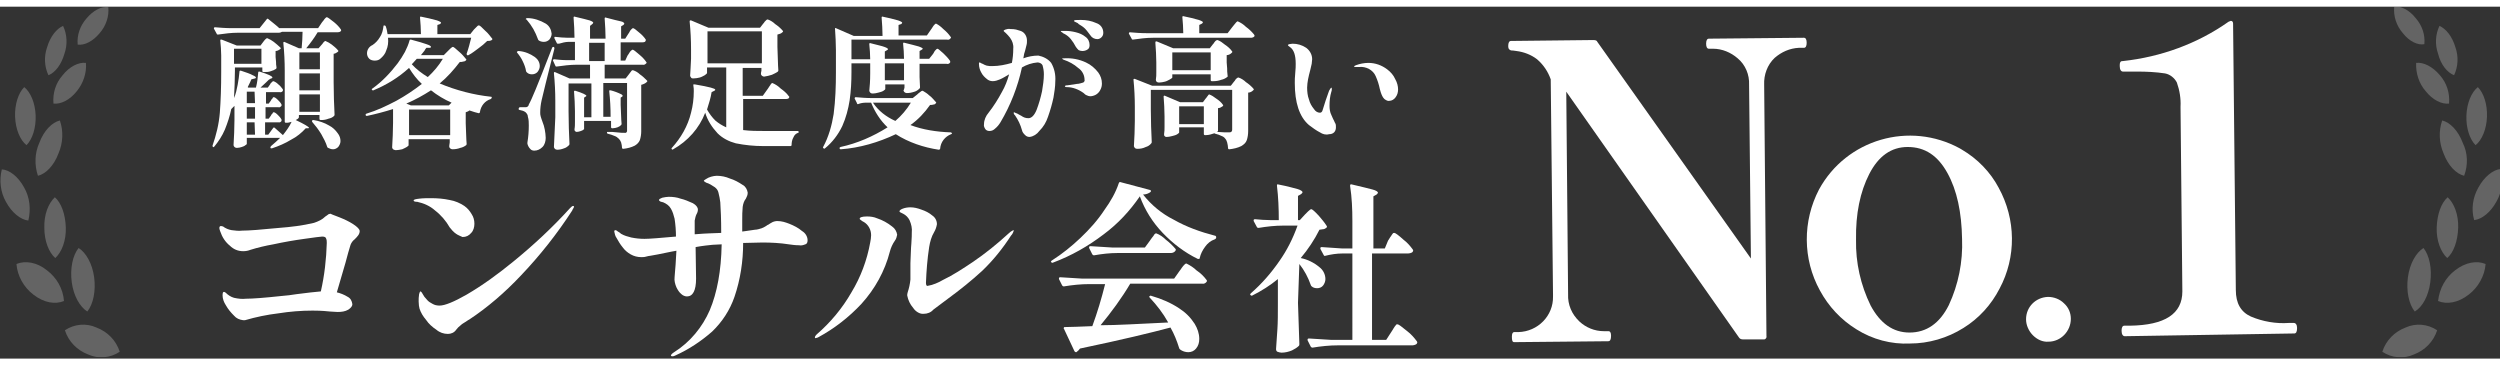 <?xml version="1.0" encoding="utf-8"?>
<!-- Generator: Adobe Illustrator 28.0.0, SVG Export Plug-In . SVG Version: 6.00 Build 0)  -->
<svg version="1.1" width="527" height="77" xmlns="http://www.w3.org/2000/svg" xmlns:xlink="http://www.w3.org/1999/xlink" x="0px" y="0px"
	 viewBox="0 0 547 77" style="enable-background:new 0 0 547 77;" xml:space="preserve">
<rect x="0" y="0" width="547" height="77" fill="#333333" stroke="none"/>
<style type="text/css">
	.st0{opacity:0.24;}
	.st1{fill:#00386D;}
	.st2{enable-background:new    ;}
	.st3{fill:#0053A2;}
	.st4{fill:#1067CC;}
	.st5{opacity:0.5;}
	.st6{fill:url(#SVGID_1_);}
	.st7{fill:url(#SVGID_00000047020661801038366870000016747441382052394417_);}
	.st8{fill:url(#SVGID_00000150069470501448282600000005491889335066185913_);}
	.st9{opacity:0.3;}
	.st10{fill:#333333;}
	.st11{fill:#333333;stroke:#FFFFFF;stroke-width:0.1;stroke-miterlimit:10;}
	.st12{fill:none;stroke:#333333;stroke-width:1.4;stroke-linecap:round;stroke-linejoin:round;stroke-miterlimit:10;}
	.st13{fill:none;stroke:#1067CC;stroke-width:2.6;stroke-miterlimit:10;}
	.st14{fill:none;stroke:#1067CC;stroke-width:2.6;stroke-linecap:round;stroke-linejoin:round;stroke-miterlimit:10;}
	.st15{fill:#1067CC;stroke:#1067CC;stroke-width:0.75;stroke-miterlimit:10;}
	.st16{fill:#FFFFFF;stroke:#FFFFFF;stroke-width:2;stroke-miterlimit:10;}
	.st17{fill:#004DA0;}
	.st18{fill:#005BAB;}
	.st19{fill:#0098D8;}
	.st20{fill:#0068B6;}
	.st21{fill:#0075C1;}
	.st22{fill:url(#SVGID_00000170988433802484375420000013530348562779305908_);}
	.st23{fill:url(#SVGID_00000087399721028353560600000018045355195951675811_);}
	.st24{fill:url(#SVGID_00000008861938170268895040000006144079783970771381_);}
	.st25{fill:url(#SVGID_00000074432515031176710060000000091337477047521960_);}
	.st26{fill:url(#SVGID_00000118399093522145061710000009636216923801272989_);}
	.st27{fill:url(#SVGID_00000073719213741072025040000003558236051187948729_);}
	.st28{fill:url(#SVGID_00000081606948637780762080000001308857278506854572_);}
	.st29{fill:url(#SVGID_00000109743963099334123220000009534580422132578694_);}
	.st30{fill:url(#SVGID_00000026885624571667450990000009740839177195643778_);}
	.st31{fill:url(#SVGID_00000095326407999639933880000011964036104956148127_);}
	.st32{fill:url(#SVGID_00000129165215268428217990000006560349401909105070_);}
	.st33{fill:url(#SVGID_00000164486428403284076910000003254628942442063010_);}
	.st34{fill:url(#SVGID_00000120526340182042388600000000352221071252314532_);}
	.st35{fill:url(#SVGID_00000008115630586839998660000006813445024030151053_);}
	.st36{fill:url(#SVGID_00000089548952847286178610000018205660043695867826_);}
	.st37{fill:url(#SVGID_00000034056042985412881810000006965132532661520035_);}
	.st38{fill:url(#SVGID_00000101070605088306709980000014004807071207837318_);}
	.st39{fill:url(#SVGID_00000007412765104069487760000014695144530895659934_);}
	.st40{fill:url(#SVGID_00000118381979018720561670000012670506599119172248_);}
	.st41{fill:url(#SVGID_00000171704100293943461410000015367207301251213985_);}
	.st42{fill:url(#SVGID_00000168818530015098821740000012755685020530009488_);}
	.st43{fill:url(#SVGID_00000002352662040829411990000017280501978658565288_);}
	.st44{fill:url(#SVGID_00000052801425115926262260000003836200159456357773_);}
	.st45{fill:url(#SVGID_00000132772105846885289660000009819409531145324472_);}
	.st46{fill:url(#SVGID_00000018220489426575482240000006991791619883896245_);}
	.st47{fill:url(#SVGID_00000151522629609535032040000011525421637656996255_);}
	.st48{fill:url(#SVGID_00000062172614717393085320000013441588970702263974_);}
	.st49{fill:url(#SVGID_00000052806185239208216380000016161010000174518149_);}
	.st50{fill:url(#SVGID_00000016759995244663513580000011990195951989009329_);}
	.st51{fill:url(#SVGID_00000013195402034867222850000007906941236717075082_);}
	.st52{fill:url(#SVGID_00000005250463776195041090000014778726937171728808_);}
	.st53{fill:url(#SVGID_00000039818817762096512620000000624526359041882240_);}
	.st54{fill:url(#SVGID_00000047777581784139526650000003271342585538760077_);}
	.st55{fill:url(#SVGID_00000082354020692836635650000011503399420431226040_);}
	.st56{fill:url(#SVGID_00000091706112964267149500000010150199410035577279_);}
	.st57{fill:url(#SVGID_00000056417648419024188210000003014959145026563209_);}
	.st58{fill:url(#SVGID_00000057108116946779068250000017542003002796548020_);}
	.st59{fill:url(#SVGID_00000016052068246994302440000001401858619950297264_);}
	.st60{fill:url(#SVGID_00000083068059194910662400000010333264680464753845_);}
	.st61{fill:url(#SVGID_00000026151855401183208680000018187470663229188792_);}
	.st62{fill:url(#SVGID_00000023255660118809675890000014830849423884645529_);}
	.st63{fill:url(#SVGID_00000034768102060352758180000014039787678426062498_);}
	.st64{fill:url(#SVGID_00000145025651885137225490000005428723534176932008_);}
	.st65{fill:url(#SVGID_00000156551716514457753250000003571865858528346009_);}
	.st66{fill:url(#SVGID_00000132076828052691726880000014719149206280268950_);}
	.st67{fill:url(#SVGID_00000155859902730772154510000015228427548986504346_);}
	.st68{fill:url(#SVGID_00000065076001592921351760000000247330057683379131_);}
	.st69{fill:url(#SVGID_00000150094530573995085630000012324412745104258463_);}
	.st70{fill:url(#SVGID_00000142171809214776037580000000381108796864030602_);}
	.st71{fill:url(#SVGID_00000011003468508801507120000017111745008211478925_);}
	.st72{fill:url(#SVGID_00000067214827546958930820000006802286020386770311_);}
	.st73{fill:url(#SVGID_00000133528506463027862990000000980187267134087083_);}
	.st74{fill:url(#SVGID_00000080900751205470894020000002057233790769622693_);}
	.st75{fill:url(#SVGID_00000087411484245689451040000011080506701212447366_);}
	.st76{fill:url(#SVGID_00000052788820327291324600000010516675070250365316_);}
	.st77{fill:url(#SVGID_00000075857877453609686200000013235591095065607309_);}
	.st78{fill:url(#SVGID_00000170237752093356517210000014497494812192074417_);}
	.st79{fill:url(#SVGID_00000090979768686203074950000007617752797373582236_);}
	.st80{fill:url(#SVGID_00000031927222606374706790000005602327240136368531_);}
	.st81{fill:url(#SVGID_00000013150794376003982960000007680197553155268005_);}
	.st82{fill:url(#SVGID_00000062167036090367161820000005091266691021115269_);}
	.st83{fill:url(#SVGID_00000008857622827054158950000005972160883059918497_);}
	.st84{fill:url(#SVGID_00000037668776440039337950000017689195978165133985_);}
	.st85{fill:url(#SVGID_00000083084282331834824700000015671262817674624439_);}
	.st86{fill:url(#SVGID_00000170243389102131600240000008201390089137092767_);}
	.st87{fill:url(#SVGID_00000074429790839873552550000004282204682851756476_);}
	.st88{fill:url(#SVGID_00000016073795936356627010000012493034486924487866_);}
	.st89{fill:url(#SVGID_00000165210844696748198380000004548446878969711272_);}
	.st90{fill:url(#SVGID_00000093855133793660376840000003141074679750499224_);}
	.st91{fill:url(#SVGID_00000049932592612853514370000009312236689503152021_);}
	.st92{fill:url(#SVGID_00000107569470496687322300000003261026247184089761_);}
	.st93{fill:url(#SVGID_00000041993723331696518340000016866233463748587405_);}
	.st94{fill:url(#SVGID_00000119086797302491254960000015038672091454958242_);}
	.st95{fill:url(#SVGID_00000073715788419277148130000008767725519852258740_);}
	.st96{fill:url(#SVGID_00000111903844876436592520000010893874523939077291_);}
	.st97{fill:url(#SVGID_00000142869610181837563310000014444740877720155298_);}
	.st98{fill:url(#SVGID_00000105424916158722788510000004374823212548639373_);}
	.st99{fill:url(#SVGID_00000114779535974735744190000008117770510261708222_);}
	.st100{fill:url(#SVGID_00000120552228547896226570000010121432627578737832_);}
	.st101{fill:url(#SVGID_00000150081041053769729810000011867508945598009006_);}
	.st102{fill:url(#SVGID_00000036221875862605981310000009049386918056449419_);}
	.st103{fill:url(#SVGID_00000135676358326376813150000012314383384498715576_);}
	.st104{fill:url(#SVGID_00000067951664727026282230000012707984964974302343_);}
	.st105{fill:url(#SVGID_00000012446075562595445990000003099458089662082208_);}
	.st106{fill:url(#SVGID_00000096017708585694719300000002532863273089036439_);}
	.st107{fill:url(#SVGID_00000141421122921128361980000005708955428151485079_);}
	.st108{fill:url(#SVGID_00000090264690424998284210000008603571221233273278_);}
	.st109{fill:url(#SVGID_00000126325459585257879640000003958333464268842148_);}
	.st110{fill:url(#SVGID_00000000198747936049837420000005765990699422177976_);}
	.st111{fill:url(#SVGID_00000170989331751259230770000002216020395950132624_);}
	.st112{fill:url(#SVGID_00000172429890107901696410000009083023959371232176_);}
	.st113{fill:url(#SVGID_00000111185319983256381540000004826565247650562972_);}
	.st114{fill:url(#SVGID_00000173880898750937560440000004170761187113237666_);}
	.st115{fill:url(#SVGID_00000018205200362517869920000003252224669100405680_);}
	.st116{fill:url(#SVGID_00000114060821243291345500000017296575444985690496_);}
	.st117{fill:url(#SVGID_00000119116097048662774470000009142572523450432681_);}
	.st118{fill:url(#SVGID_00000022530662184846417390000017311865787848235963_);}
	.st119{fill:url(#SVGID_00000013153943020740050750000005594506357946459528_);}
	.st120{fill:url(#SVGID_00000134969579895785576180000006315843793428890258_);}
	.st121{fill:url(#SVGID_00000047763627809278513170000016732728396770933424_);}
	.st122{fill:url(#SVGID_00000129171826210204885040000009509782227601381002_);}
	.st123{fill:url(#SVGID_00000065764980983545057800000015281930302558905736_);}
	.st124{fill:url(#SVGID_00000059290648769479623310000011461803986345891755_);}
	.st125{fill:url(#SVGID_00000031916746945615709540000008633250298346503830_);}
	.st126{fill:url(#SVGID_00000098218341803324397680000005296191924109517235_);}
	.st127{fill:url(#SVGID_00000162313049891355463420000013488251882198644357_);}
	.st128{fill:url(#SVGID_00000108295405210236991050000001585134636009047457_);}
	.st129{fill:url(#SVGID_00000125587983276762337080000017931041217952380044_);}
	.st130{fill:url(#SVGID_00000065072229554444614010000012392070241972717703_);}
	.st131{fill:url(#SVGID_00000101821110075879803930000015981611841130153404_);}
	.st132{fill:url(#SVGID_00000152971698824827995810000016020088665778678656_);}
	.st133{fill:url(#SVGID_00000053509638903366410610000012203467555597531325_);}
	.st134{fill:url(#SVGID_00000114050451406914461810000010889114579586825141_);}
	.st135{fill:url(#SVGID_00000078740452081511107070000011683016529191804592_);}
	.st136{fill:url(#SVGID_00000111170871179860344320000011944386911041095054_);}
	.st137{fill:url(#SVGID_00000001637469815502341140000011869757010625803698_);}
	.st138{fill:url(#SVGID_00000086675254897235577210000011026359177107876024_);}
	.st139{fill:url(#SVGID_00000021117265005336267240000007004851345057295757_);}
	.st140{fill:url(#SVGID_00000077305412667848498830000013287924621665987505_);}
	.st141{fill:url(#SVGID_00000000213020194273898680000013111986984209549704_);}
	.st142{fill:url(#SVGID_00000078764880790551028120000016251414351817817742_);}
	.st143{fill:url(#SVGID_00000087370922660875264810000002471594899946940807_);}
	.st144{fill:url(#SVGID_00000094577974261771496130000012377803311906979735_);}
	.st145{fill:url(#SVGID_00000119089472727465187020000013782038111851996821_);}
	.st146{fill:url(#SVGID_00000151525496054288005320000014102531323128545679_);}
	.st147{fill:url(#SVGID_00000166648088322450880320000004613678777079584899_);}
	.st148{fill:url(#SVGID_00000014604677510686532970000009988137682558445711_);}
	.st149{fill:url(#SVGID_00000067938838420883488330000015724247500542078398_);}
	.st150{fill:url(#SVGID_00000080914987744299880350000004521631123901908627_);}
	.st151{fill:url(#SVGID_00000176763699066294492970000017254186634720354477_);}
	.st152{fill:url(#SVGID_00000009568073417327028510000005978826918528237224_);}
	.st153{fill:url(#SVGID_00000052062356476069381870000006459841881313099398_);}
	.st154{fill:url(#SVGID_00000129175172214411336900000015684900207136937601_);}
	.st155{fill:url(#SVGID_00000150104377482328374480000012960367607651294119_);}
	.st156{fill:url(#SVGID_00000104688594599686911130000018184436540019200694_);}
	.st157{fill:url(#SVGID_00000166639376349781590490000012089908112928118193_);}
	.st158{fill:url(#SVGID_00000129203119948168201210000007044602712073534398_);}
	.st159{fill:url(#SVGID_00000119826340140345419890000017579128332468047760_);}
	.st160{fill:url(#SVGID_00000026853307274412906180000015334854145035546516_);}
	.st161{fill:url(#SVGID_00000099644578428242316110000002026588416592201877_);}
	.st162{fill:url(#SVGID_00000105417997836409943670000001406757473572735670_);}
	.st163{fill:url(#SVGID_00000181061687118444852970000000952445030574267550_);}
	.st164{fill:url(#SVGID_00000026849513787479761940000006687749491639896470_);}
	.st165{fill:url(#SVGID_00000126319403968412773480000001156730243761600184_);}
	.st166{fill:url(#SVGID_00000075153294751353571350000000847726328860568731_);}
	.st167{fill:url(#SVGID_00000171687210062770420750000016539129892303572665_);}
	.st168{fill:url(#SVGID_00000076595380219420423640000004953298233249622949_);}
	.st169{fill:url(#SVGID_00000023277465281470115630000008395248449715812285_);}
	.st170{fill:url(#SVGID_00000029740656955261147590000005202383186532040354_);}
	.st171{fill:url(#SVGID_00000003790492997450408680000008923884616515863219_);}
	.st172{fill:url(#SVGID_00000106117186603272063960000012285630029942622850_);}
	.st173{fill:url(#SVGID_00000117662368619279188020000015155544695670559409_);}
	.st174{fill:url(#SVGID_00000086689194119634717080000018251333217002337929_);}
	.st175{fill:url(#SVGID_00000150068859900520380140000018113609203962496944_);}
	.st176{fill:url(#SVGID_00000044896636736428265460000012756089538598489528_);}
	.st177{fill:url(#SVGID_00000122695658526409274490000000545742149152275591_);}
	.st178{fill:url(#SVGID_00000033364340688927111590000011125547460242856859_);}
	.st179{fill:url(#SVGID_00000053536000766481983180000010205048348910591112_);}
	.st180{fill:url(#SVGID_00000134934291104482213940000009316089876097971349_);}
	.st181{fill:url(#SVGID_00000016781641305781798670000000822493683275575452_);}
	.st182{fill:url(#SVGID_00000074400422937762799860000001049660921569710488_);}
	.st183{fill:url(#SVGID_00000052788185999819825620000009411886858766394299_);}
	.st184{fill:url(#SVGID_00000163072874306720655370000010312298506452524968_);}
	.st185{fill:url(#SVGID_00000001635506191756630510000005139808931729160118_);}
	.st186{fill:url(#SVGID_00000051367939112132499020000006297601043592617651_);}
	.st187{fill:url(#SVGID_00000164508157900496135260000002118106879218181054_);}
	.st188{fill:url(#SVGID_00000144303333535947909890000009007991215685400991_);}
	.st189{fill:url(#SVGID_00000098937290259710628940000017497521287074430340_);}
	.st190{fill:url(#SVGID_00000128465330192264125560000014654581019969372590_);}
	.st191{fill:url(#SVGID_00000159449234645468533730000014803292669287029663_);}
	.st192{fill:url(#SVGID_00000104669173128356776700000012886028453112520367_);}
	.st193{fill:url(#SVGID_00000110458402628242732930000001611938410371970211_);}
	.st194{fill:url(#SVGID_00000030454674300008015760000005183446976555175610_);}
	.st195{fill:url(#SVGID_00000047740722953880971230000001894687157503847555_);}
	.st196{fill:url(#SVGID_00000139982411785153098890000010304468771274885041_);}
	.st197{fill:url(#SVGID_00000097466148983059957320000008599934384024290746_);}
	.st198{fill:url(#SVGID_00000034777209088732247830000006321340053214648198_);}
	.st199{fill:url(#SVGID_00000101794141034037434800000000586835192685082046_);}
	.st200{fill:url(#SVGID_00000011013422358894946440000017291642386011577772_);}
	.st201{fill:url(#SVGID_00000182496918029126061050000013472128127612920217_);}
	.st202{fill:url(#SVGID_00000022520487629382385080000005898657674284560272_);}
	.st203{fill:url(#SVGID_00000062904918368649874130000014838614809409888157_);}
	.st204{fill:url(#SVGID_00000008865353043785926990000016326188254436328637_);}
	.st205{fill:url(#SVGID_00000132066929677042437160000002621870912998181281_);}
	.st206{fill:url(#SVGID_00000034057883923424372060000005902395371773025925_);}
	.st207{fill:url(#SVGID_00000177472943226490407010000017158526560140508343_);}
	.st208{fill:url(#SVGID_00000060738490473905558730000011383081224908531875_);}
	.st209{fill:url(#SVGID_00000021809159979799143740000001855440685754770586_);}
	.st210{fill:url(#SVGID_00000008848592589323029530000009652906881964873101_);}
	.st211{fill:url(#SVGID_00000080186173316524995850000009825736554029441922_);}
	.st212{fill:url(#SVGID_00000039091544471702203180000007434329577860366507_);}
	.st213{fill:url(#SVGID_00000045609242520482863090000009473806940731022780_);}
	.st214{fill:url(#SVGID_00000043423164985954276190000009294022403425259150_);}
	.st215{fill:url(#SVGID_00000018921947375745673630000014568255061094228648_);}
	.st216{fill:url(#SVGID_00000090991288395096246230000004871748500022986914_);}
	.st217{fill:url(#SVGID_00000122696174299445121010000004908592942093497791_);}
	.st218{fill:url(#SVGID_00000123438139475346039600000009905403899232719801_);}
	.st219{fill:url(#SVGID_00000160874551466054995160000014373820170906941604_);}
	.st220{fill:url(#SVGID_00000070113410051543915290000011359565957743809419_);}
	.st221{fill:url(#SVGID_00000037667381498840684470000000056684729279276172_);}
	.st222{fill:url(#SVGID_00000076590525650492704780000017098229145471331972_);}
	.st223{fill:url(#SVGID_00000057830053371017018300000012327730571098719930_);}
	.st224{fill:url(#SVGID_00000130626162264560888790000001545190045051334567_);}
	.st225{fill:url(#SVGID_00000104672493835040697330000006292132119389201564_);}
	.st226{fill:url(#SVGID_00000127762379243637276530000009714038285173534597_);}
	.st227{fill:url(#SVGID_00000137120876788819943190000017830816257794385051_);}
	.st228{fill:url(#SVGID_00000116933634255309076430000010148511216188888221_);}
	.st229{fill:url(#SVGID_00000088106456310765843730000000163793658693305500_);}
	.st230{fill:url(#SVGID_00000146491202074193337420000018148123812882109104_);}
	.st231{fill:url(#SVGID_00000106865376091414913570000017832165972347734665_);}
	.st232{fill:url(#SVGID_00000152974760728134221920000000907498238260567682_);}
	.st233{fill:url(#SVGID_00000003798427177553507960000007131054929820705450_);}
	.st234{fill:url(#SVGID_00000144332738265792423960000008380452355464423583_);}
	.st235{fill:url(#SVGID_00000138551857205984933920000009833437463906110595_);}
	.st236{fill:url(#SVGID_00000007408649389195741760000007084591239788329389_);}
	.st237{fill:url(#SVGID_00000116951838763585930860000015842772411815635115_);}
	.st238{fill:url(#SVGID_00000138536093657219878610000016004924849160162694_);}
	.st239{fill:url(#SVGID_00000011716402562368573490000006817138692309604490_);}
	.st240{fill:url(#SVGID_00000090279043091356197250000002610343370212574627_);}
	.st241{fill:url(#SVGID_00000160167327042564961040000017321395555506012082_);}
	.st242{fill:url(#SVGID_00000049219083136820222810000011941656053319696793_);}
	.st243{fill:url(#SVGID_00000067956404713555359670000015600011904840414396_);}
	.st244{fill:url(#SVGID_00000124873870352972000010000002588101789743685797_);}
	.st245{fill:url(#SVGID_00000085969951904837248880000009569739942360538758_);}
	.st246{fill:url(#SVGID_00000110457855340051075550000000380445558019478173_);}
	.st247{fill:url(#SVGID_00000141415892645092644130000010523488634984854687_);}
	.st248{fill:url(#SVGID_00000080910073070842417010000004905484695227074448_);}
	.st249{fill:url(#SVGID_00000127023605854857200310000013834295646978334362_);}
	.st250{fill:url(#SVGID_00000113353522254587441840000002043068062099487886_);}
	.st251{fill:url(#SVGID_00000152243478770837723780000003029898647942050723_);}
	.st252{fill:url(#SVGID_00000144309561076150831050000013472511542232808339_);}
	.st253{fill:url(#SVGID_00000087408322147622220830000004153753052415250093_);}
	.st254{fill:url(#SVGID_00000036964710510935242940000018212718708913508494_);}
	.st255{fill:url(#SVGID_00000001630573828785265490000003479764216517314712_);}
	.st256{fill:url(#SVGID_00000004536762007282394500000010952797335999272073_);}
	.st257{fill:url(#SVGID_00000062891389476110504940000011723029952061871801_);}
	.st258{fill:url(#SVGID_00000113324645040671612320000017826256697960301205_);}
	.st259{fill:url(#SVGID_00000181778164642181659600000013303336267936244397_);}
	.st260{fill:url(#SVGID_00000085210083319548719660000005049596905064247475_);}
	.st261{fill:url(#SVGID_00000033330624977269731610000005381996126187312822_);}
	.st262{fill:url(#SVGID_00000061440755203372594620000001969002682670250941_);}
	.st263{fill:url(#SVGID_00000035519956980618367020000005862527135637822104_);}
	.st264{fill:url(#SVGID_00000055686437603615825940000006745015119220927906_);}
	.st265{fill:url(#SVGID_00000116931677273009047730000003058184377214906559_);}
	.st266{fill:url(#SVGID_00000163757554494169505060000005153841551081009855_);}
	.st267{fill:url(#SVGID_00000179612375733271109280000011599711682865130405_);}
	.st268{fill:url(#SVGID_00000041260873069666693380000016520387863516299943_);}
	.st269{fill:url(#SVGID_00000180349447706525242910000015166503235082343059_);}
	.st270{fill:url(#SVGID_00000096041510620247473510000002845069293943828892_);}
	.st271{fill:url(#SVGID_00000026133761972640363530000004758532072204652975_);}
	.st272{fill:url(#SVGID_00000035519763388404820960000003775257029556573881_);}
	.st273{fill:url(#SVGID_00000054242362432971223560000013803660375148370856_);}
	.st274{fill:url(#SVGID_00000005958208725465247340000012626107234700724671_);}
	.st275{fill:url(#SVGID_00000183951309279672092140000009165112963142609071_);}
	.st276{fill:url(#SVGID_00000145762241099768532090000005139001713166192022_);}
	.st277{fill:url(#SVGID_00000039136051321876767310000001785922327791071634_);}
	.st278{fill:url(#SVGID_00000023271599228479640040000000490184887378110340_);}
	.st279{fill:url(#SVGID_00000083049856711231126410000009069114511604187813_);}
	.st280{fill:url(#SVGID_00000090282904024153353330000012386949466879240848_);}
	.st281{fill:url(#SVGID_00000001655599964579322700000005916979635148345014_);}
	.st282{fill:url(#SVGID_00000164480098487526386970000014891296245075701424_);}
	.st283{fill:url(#SVGID_00000134244059643591179410000009219930404506448294_);}
	.st284{fill:url(#SVGID_00000005982596956752371430000004168984803586607018_);}
	.st285{fill:url(#SVGID_00000006669067319936181890000018032324095339509684_);}
	.st286{fill:url(#SVGID_00000151515542843643763730000008405340557401088132_);}
	.st287{fill:url(#SVGID_00000032639162461544768700000012511393375549345949_);}
	.st288{fill:url(#SVGID_00000115512935143782028010000013484259356073514402_);}
	.st289{fill:url(#SVGID_00000122689250346552484430000004202014014830886837_);}
	.st290{fill:url(#SVGID_00000012444617261176036180000007722275751467261878_);}
	.st291{fill:url(#SVGID_00000155113388201378913360000009118460794291813555_);}
	.st292{fill:url(#SVGID_00000028304099093477255690000013528721791972030616_);}
	.st293{fill:url(#SVGID_00000162317615833394208420000002229068649925351086_);}
	.st294{fill:url(#SVGID_00000080187489442230205640000016516738457130634389_);}
	.st295{fill:url(#SVGID_00000127037803725231878860000005516198101746259339_);}
	.st296{fill:url(#SVGID_00000033367214167224569010000006645933559591413668_);}
	.st297{fill:url(#SVGID_00000138547888527497392840000014532403047434103743_);}
	.st298{fill:url(#SVGID_00000052796818832223685940000005880360159898698418_);}
	.st299{fill:url(#SVGID_00000163766135586078498590000017458740859828874683_);}
	.st300{fill:url(#SVGID_00000135670467971230350390000002434855671279828389_);}
	.st301{fill:url(#SVGID_00000052796512802903308050000006751750864955110298_);}
	.st302{fill:url(#SVGID_00000115482606139593506530000007773688887332484766_);}
	.st303{fill:url(#SVGID_00000046326067857901198420000003760248282838877570_);}
	.st304{clip-path:url(#SVGID_00000150820326761237181550000000664738550295486641_);}
	.st305{clip-path:url(#SVGID_00000113320379035452714490000011138449658105360304_);}
	.st306{fill:#FFFFFF;}
	.st307{clip-path:url(#SVGID_00000006669691467844439670000001912551549391206278_);}
	.st308{clip-path:url(#SVGID_00000135651353848334534310000006201891875084443781_);}
</style>
<g id="レイヤー_1">
</g>
<g id="レイヤー_2">
	<g>
		<g>
			<defs>
				<rect id="SVGID_00000124862122778468858290000015438579380053899916_" width="547.5" height="76.7"/>
			</defs>
			<clipPath id="SVGID_00000034072767587983768290000006565425478573067146_">
				<use xlink:href="#SVGID_00000124862122778468858290000015438579380053899916_"  style="overflow:visible;"/>
			</clipPath>
			<g style="clip-path:url(#SVGID_00000034072767587983768290000006565425478573067146_);">
				<g>
					<defs>
						<rect id="SVGID_00000142171660505143598160000005811919030226473399_" width="547.5" height="76.7"/>
					</defs>
					<clipPath id="SVGID_00000054267026493559860550000015019981487134860952_">
						<use xlink:href="#SVGID_00000142171660505143598160000005811919030226473399_"  style="overflow:visible;"/>
					</clipPath>
					<g style="clip-path:url(#SVGID_00000054267026493559860550000015019981487134860952_);">
						<path class="st306" d="M331.3,73.4c-0.4,0-0.5-0.4-0.5-1.2c0-0.7,0.2-1,0.5-1l0.9,0c4.3-0.1,7.7-3.6,7.6-7.8
							c0-0.1,0-0.3,0-0.4l-0.5-47.1c-0.6-1.7-1.6-3.2-3-4.4c-1.3-1-2.9-1.6-4.5-1.8l-0.7-0.1c-0.3,0-0.6,0-0.8-0.2
							C330.1,9.3,330,9,330,8.6c0-0.7,0.2-1.1,0.6-1.1l18-0.2c0.5,0,0.8,0.1,0.9,0.4l33.6,47.4l-0.4-38c0.1-2.2-0.8-4.4-2.5-5.8
							c-1.5-1.3-3.4-2.1-5.4-2.1l-0.9,0c-0.4,0-0.6-0.4-0.6-1.1c0-0.7,0.2-1.1,0.6-1.1l20.8-0.2c0.4,0,0.6,0.4,0.6,1.1
							c0,0.7-0.2,1.1-0.6,1.1l-1.1,0c-2,0.1-3.8,0.9-5.3,2.2c-1.6,1.5-2.4,3.7-2.3,5.9l0.5,55c0.1,0.3-0.2,0.7-0.5,0.7
							c-0.1,0-0.1,0-0.2,0l-4.4,0c-0.4,0-0.7-0.1-0.9-0.4l-37.8-53.8l0.4,44.3c-0.1,2.3,0.8,4.4,2.5,6c1.4,1.3,3.3,2.1,5.3,2.1l1,0
							c0.4,0,0.6,0.3,0.6,1c0,0.8-0.2,1.2-0.6,1.2L331.3,73.4z"/>
						<path class="st306" d="M406.2,70.6c-3.4-2.1-6.1-5-8-8.5c-3.8-6.9-3.8-15.2-0.2-22.1c6-11,19.8-15,30.8-9
							c0.2,0.1,0.3,0.2,0.5,0.3c3.4,2,6.2,4.9,8,8.3c3.8,6.9,3.9,15.2,0.2,22.1c-1.8,3.5-4.5,6.5-7.9,8.6c-3.5,2.2-7.6,3.4-11.7,3.4
							C413.8,73.9,409.7,72.8,406.2,70.6 M426.4,65.3c2.1-4.5,3.1-9.5,2.9-14.5c-0.1-5.8-1.1-10.6-3.2-14.4
							c-2.1-3.8-4.9-5.7-8.7-5.7c-3.6,0-6.4,2-8.4,5.9c-2,3.9-3,8.7-2.9,14.4c-0.1,5,1,9.9,3.2,14.4c2.1,3.9,4.9,5.9,8.5,5.9
							C421.5,71.3,424.4,69.3,426.4,65.3"/>
						<path class="st306" d="M444.8,71.9c-0.9-0.9-1.5-2.2-1.5-3.5c0-2.7,2.1-4.8,4.8-4.9c1.3,0,2.6,0.5,3.5,1.4
							c1,0.9,1.5,2.1,1.5,3.4c0,2.7-2.2,5-4.9,5c0,0,0,0,0,0C446.9,73.4,445.7,72.8,444.8,71.9"/>
						<path class="st306" d="M464.9,72.1c-0.4,0-0.7-0.4-0.7-1.2c0-0.7,0.2-1.1,0.6-1.1l1.2,0c7.7-0.1,11.5-2.6,11.5-7.5l-0.4-40.4
							c0.1-1.8-0.2-3.6-0.8-5.3c-0.5-1-1.5-1.8-2.6-2c-2-0.3-4-0.4-6.1-0.4l-3.1,0c-0.4,0-0.7-0.4-0.7-1.2c0-0.3,0-0.6,0.1-0.8
							c0.1-0.2,0.2-0.3,0.6-0.3c8.3-0.9,16.3-3.8,23.1-8.6l0.5-0.2c0.3,0,0.5,0.2,0.5,0.6l0.6,58.3c0,2.9,1.1,4.8,3.3,5.8
							c2.6,1.1,5.5,1.6,8.3,1.4l1.1,0c0.4,0,0.7,0.4,0.7,1.1c0,0.8-0.2,1.2-0.6,1.2L464.9,72.1z"/>
						<path class="st306" d="M58.4,2.7c0.1-0.1,0.2-0.1,0.3,0c1.1,0.9,1.9,1.5,2.4,2h8.5l0.8-1.2c0.1-0.1,0.2-0.3,0.4-0.5
							c0.1-0.2,0.3-0.4,0.4-0.5c0.1-0.1,0.2-0.2,0.3-0.2c0.2,0,0.7,0.4,1.6,1.1c0.6,0.5,1.1,1,1.5,1.6c0,0.1,0.1,0.2,0,0.3
							c-0.1,0.2-0.4,0.3-0.8,0.3h-4.3C68.8,6.8,67.9,8,67,9.1h2.7l0.7-0.8c0.1-0.1,0.2-0.2,0.3-0.4c0.1-0.1,0.2-0.2,0.3-0.3
							c0.1-0.1,0.2-0.1,0.2-0.1c0.5,0.2,1,0.5,1.4,0.8c0.5,0.4,1,0.8,1.4,1.3c0.1,0.1,0,0.2-0.1,0.3c-0.3,0.2-0.6,0.4-0.9,0.4v6.2
							c0,2.6,0.1,5,0.2,7.1c0,0.1,0,0.2-0.1,0.3c-0.3,0.3-0.7,0.5-1.2,0.6c-0.5,0.2-1,0.3-1.5,0.3h-0.3c-0.1,0-0.2-0.1-0.2-0.2
							c0,0,0,0,0-0.1v-0.8h-4.5v0.5c0,0.1-0.1,0.2-0.2,0.3c-0.1,0.1-0.3,0.2-0.5,0.3c1.9,0.9,2.9,1.5,2.9,1.7c0,0.1-0.1,0.1-0.2,0.1
							l-0.5,0c-0.9,1-2,1.9-3.2,2.5c-1.3,0.8-2.7,1.4-4.2,1.9h-0.1c-0.1,0-0.2,0-0.2-0.1c-0.1-0.1,0-0.3,0.1-0.4
							c0.7-0.6,1.4-1.2,2-1.8H54V30c0,0.1-0.1,0.2-0.3,0.3c-0.2,0.2-0.5,0.3-0.8,0.4c-0.3,0.1-0.7,0.2-1.1,0.2
							c-0.2,0-0.4-0.1-0.5-0.2c-0.1-0.1-0.2-0.3-0.2-0.4c0.1-1.8,0.2-3.7,0.2-5.5v-3.1l-0.7,0.7c-0.3,1.5-0.8,3-1.4,4.5
							c-0.6,1.4-1.4,2.6-2.3,3.7c-0.1,0.1-0.2,0.2-0.3,0.1l0,0c-0.1-0.1-0.1-0.2-0.1-0.3c0.8-2.3,1.4-4.7,1.6-7.2
							c0.2-2.6,0.3-5.6,0.3-9v-3.5c0-1.1-0.1-2.2-0.2-3.3c0-0.1,0-0.2,0.1-0.2c0.1,0,0.1,0,0.2,0l3.3,1.3H57l0.6-0.8
							c0.1-0.1,0.2-0.3,0.4-0.5c0.2-0.2,0.3-0.3,0.5-0.3c0.5,0.2,1,0.5,1.4,0.8c0.5,0.4,1,0.8,1.5,1.3c0.1,0.1,0,0.2-0.1,0.3
							c0,0,0,0,0,0c-0.3,0.2-0.6,0.4-1,0.4v1.3l0.1,1.1c0,0.3,0,0.7,0.1,1.2c0,0.1,0,0.2-0.1,0.3c-0.3,0.2-0.7,0.4-1.1,0.5
							c-0.5,0.2-0.9,0.2-1.4,0.2h-0.3c-0.1,0-0.2-0.1-0.2-0.2c0,0,0,0,0-0.1v-0.7h-6V14c0,2-0.1,4-0.2,6c0.4-0.9,0.6-1.9,0.8-2.9
							c0.2-1,0.3-1.9,0.4-2.9c0-0.1,0-0.1,0.1-0.2c0.1,0,0.1,0,0.2,0c1.2,0.4,2.1,0.7,2.6,1c0.5,0.2,0.7,0.4,0.7,0.5
							c0,0.1-0.1,0.2-0.2,0.2L55,15.9c-0.1,0.3-0.4,0.9-0.8,1.7l0.1,0.1H56c0.3-1.1,0.4-2.2,0.5-3.3c0-0.1,0-0.1,0.1-0.2
							c0.1,0,0.1,0,0.2,0c1.9,0.6,2.8,1,2.8,1.3c0,0.1-0.1,0.2-0.3,0.2L58.8,16c-0.2,0.2-0.8,0.8-1.8,1.7h1.6l0.5-0.7
							c0-0.1,0.1-0.2,0.2-0.3c0.1-0.1,0.2-0.2,0.3-0.3c0.1-0.1,0.2-0.1,0.2-0.1c0.4,0.1,0.8,0.4,1.1,0.7c0.4,0.3,0.7,0.7,1,1.1
							c0,0.1,0,0.2,0,0.3c-0.1,0.2-0.4,0.4-0.7,0.3h-3v2.5h0.6l0.5-0.7c0-0.1,0.1-0.2,0.2-0.3c0.1-0.1,0.2-0.2,0.2-0.3
							c0.1-0.1,0.1-0.1,0.2-0.1c0.2,0,0.5,0.2,0.9,0.6c0.3,0.3,0.6,0.6,0.8,1c0,0.1,0,0.2,0,0.3c-0.2,0.2-0.4,0.4-0.7,0.3h-2.8v2.5
							h0.7l0.5-0.7c0-0.1,0.1-0.2,0.2-0.3c0.1-0.1,0.2-0.2,0.2-0.3c0.1-0.1,0.1-0.1,0.2-0.1c0.2,0,0.5,0.2,0.9,0.6
							c0.3,0.3,0.6,0.6,0.8,1c0,0.1,0,0.2,0,0.3c-0.1,0.2-0.4,0.4-0.7,0.3h-2.9V28h0.7l1.1-1.5c0.1-0.1,0.2-0.1,0.3,0l1.8,1.6
							c0.7-0.9,1.4-1.8,1.9-2.9c-0.4,0.1-0.7,0.2-1.1,0.2h-0.2c-0.1,0-0.2-0.1-0.2-0.2c0,0,0,0,0-0.1V14c0-2-0.1-4-0.3-6V7.9
							c0-0.2,0.1-0.2,0.2-0.2l3.2,1.4H66c0.1-1.2,0.2-2.4,0.2-3.6h-4.5c-0.2,0.1-0.4,0.2-0.7,0.2h-8.9c-1.5,0-3,0.2-4.4,0.4h-0.1
							c-0.1,0-0.2-0.1-0.2-0.2l-0.6-1.1c0,0,0-0.1,0-0.1c0-0.1,0.1-0.2,0.2-0.2c1.1,0.1,2.4,0.2,3.8,0.2h6L58.4,2.7z M57.2,9.2h-6
							v3.3h6V9.2z M55.7,18.6H54v2.5h1.8L55.7,18.6z M54,24.5h1.8v-2.5H54L54,24.5z M55.7,25.3H54V28h1.8L55.7,25.3z M70,10h-4.5
							v3.7H70V10z M70,14.6h-4.5v3.7H70V14.6z M65.5,23H70v-3.8h-4.5V23z M68.3,24.9c0.1-0.1,0.2-0.1,0.3-0.1C69.8,25,71,25.4,72,26
							c0.8,0.4,1.4,1,1.9,1.7c0.4,0.5,0.6,1.1,0.6,1.7c0,0.5-0.2,0.9-0.5,1.3c-0.3,0.3-0.7,0.5-1.1,0.5c-0.4,0-0.7-0.1-1.1-0.3
							c-0.1-0.1-0.2-0.1-0.2-0.2c-0.3-1-0.8-1.9-1.3-2.8c-0.6-1-1.3-1.9-2-2.7C68.3,25.1,68.2,25,68.3,24.9"/>
						<path class="st306" d="M98,9.7c0.1-0.1,0.3-0.3,0.5-0.5c0.3-0.3,0.5-0.4,0.6-0.4c0.2,0,0.6,0.4,1.4,1.1c0.6,0.5,1,1,1.5,1.6
							c0.1,0.1,0,0.2-0.1,0.3c-0.1,0.1-0.3,0.2-0.5,0.2c-0.3,0.1-0.5,0.1-0.8,0.1c-1.3,1.7-2.7,3.3-4.4,4.7
							c3.6,1.5,7.4,2.5,11.2,2.9c0.2,0,0.2,0.1,0.2,0.2c0,0.1-0.1,0.2-0.2,0.3c-1.3,0.4-2.2,1.5-2.4,2.9c0,0.1-0.1,0.2-0.2,0.2
							c0,0,0,0-0.1,0c-0.5-0.1-1.1-0.3-2-0.6c-0.2,0.2-0.5,0.3-0.8,0.4v2.4c0.1,2,0.1,3.5,0.2,4.5c0,0.1,0,0.2-0.1,0.3
							c-0.4,0.3-0.8,0.5-1.3,0.6c-0.5,0.2-1.1,0.3-1.7,0.3c-0.3,0-0.6-0.2-0.7-0.5c0-0.1,0-0.2,0-0.3l0.1-0.7V29h-9v1.3
							c0,0.1-0.1,0.2-0.4,0.4c-0.3,0.2-0.6,0.3-1,0.5c-0.5,0.1-1,0.2-1.4,0.2c-0.2,0-0.4-0.1-0.6-0.2c-0.1-0.1-0.2-0.3-0.2-0.4
							c0.1-1.8,0.2-3.6,0.2-5.4v-3c-1.9,0.6-3.8,1.1-5.7,1.5h-0.1c-0.1,0-0.2-0.1-0.2-0.2l0,0c0,0,0-0.1,0-0.1
							c0-0.1,0.1-0.2,0.2-0.2c0,0,0,0,0,0c2.3-0.7,4.4-1.7,6.5-2.8c2-1.1,3.8-2.3,5.6-3.7c-1.1-1-2-2.2-2.8-3.5
							c-2.3,2.1-4.9,3.7-7.8,4.9c-0.1,0.1-0.2,0-0.3-0.1c-0.1-0.1-0.1-0.2,0.1-0.3c2.1-1.5,3.9-3.4,5.5-5.5c0.6-0.8,1.1-1.6,1.6-2.5
							c0.4-0.8,0.8-1.7,1-2.5c0-0.1,0.1-0.2,0.2-0.2c0,0,0,0,0.1,0c1.6,0.4,2.8,0.8,3.4,1c0.6,0.2,1,0.4,1,0.6
							c0,0.1-0.1,0.2-0.3,0.2L93.3,9c-0.2,0.2-0.3,0.4-0.4,0.6c0,0-0.3,0.4-0.8,1h5L98,9.7z M103.7,5c0.1-0.1,0.2-0.2,0.4-0.4
							s0.3-0.3,0.4-0.4c0.1-0.1,0.2-0.1,0.3-0.1c0.2,0,0.6,0.4,1.4,1.2c0.6,0.5,1,1.1,1.5,1.7c0.1,0.1,0,0.2-0.1,0.3
							c-0.3,0.2-0.7,0.2-1,0.2c-0.6,0.6-1.2,1.1-1.9,1.6c-0.7,0.5-1.4,1.1-2.2,1.5c-0.1,0.1-0.2,0-0.3,0c-0.1-0.1-0.1-0.2-0.1-0.3
							c0.4-1.1,0.7-2.3,1-3.5H84.9c0.1,1,0,1.9-0.4,2.8c-0.2,0.7-0.7,1.3-1.3,1.8c-0.3,0.3-0.8,0.4-1.2,0.4c-0.4,0-0.9-0.1-1.2-0.4
							c-0.3-0.3-0.5-0.7-0.5-1.2c0-0.8,0.5-1.5,1.2-1.8c0.6-0.4,1.2-1,1.6-1.7c0.5-0.7,0.7-1.6,0.8-2.4c0-0.2,0.1-0.2,0.2-0.2
							c0.1,0,0.3,0.1,0.3,0.2c0,0,0,0,0,0c0.2,0.5,0.3,1.1,0.4,1.7h7.3c0-1.2-0.1-2.4-0.2-3.6c0-0.2,0.1-0.3,0.3-0.2
							c1.1,0.2,2.3,0.5,3.4,0.8c0.6,0.2,0.9,0.4,0.9,0.5c0,0.1-0.1,0.2-0.2,0.3L95.7,4V6h7.2L103.7,5z M89.9,21.6h8.3l0.6-0.6
							c-1.6-0.7-3.1-1.6-4.5-2.7c-1.7,1.1-3.5,2.1-5.4,2.9L89.9,21.6z M89.5,28.1h9v-5.6h-9V28.1z M90.1,12.6c1,1.1,2.2,2,3.5,2.8
							c1.3-1.2,2.4-2.5,3.3-4h-5.7L90.1,12.6z"/>
						<path class="st306" d="M113.2,9.8c0.1-0.1,0.2-0.1,0.3-0.1c1.3,0.1,2.5,0.6,3.5,1.3c0.7,0.5,1.1,1.2,1.1,2
							c0,0.5-0.2,0.9-0.5,1.3c-0.3,0.3-0.7,0.5-1.2,0.5c-0.4,0-0.8-0.1-1.1-0.4c-0.1-0.1-0.2-0.2-0.2-0.3c-0.1-0.7-0.4-1.5-0.7-2.1
							c-0.3-0.7-0.8-1.4-1.3-2C113.1,9.9,113.1,9.8,113.2,9.8 M113.8,22h1.1c0.2,0,0.3,0,0.5-0.1c0.2-0.2,0.3-0.3,0.3-0.5
							c0.3-0.5,0.8-1.6,1.5-3.3c0.7-1.7,1.9-4.7,3.6-9.1c0.1-0.2,0.2-0.2,0.3-0.2h0c0.1,0,0.2,0.1,0.2,0.3c0,0,0,0,0,0.1
							c-1.6,6.3-2.5,10-2.8,11.3c-0.2,0.9-0.3,1.8-0.3,2.6c0,0.3,0,0.6,0.1,0.9c0.1,0.3,0.2,0.7,0.4,1.2c0.2,0.5,0.4,1.1,0.5,1.7
							c0.1,0.6,0.2,1.2,0.2,1.8c0,0.7-0.2,1.5-0.7,2c-0.5,0.5-1.1,0.8-1.8,0.8c-0.3,0-0.7-0.1-0.9-0.4c-0.3-0.3-0.5-0.7-0.6-1.1
							c0-0.1,0-0.2,0-0.3c0.2-1.2,0.3-2.4,0.3-3.7c0-0.6,0-1.3-0.2-1.9c0-0.4-0.2-0.7-0.5-1c-0.4-0.3-0.8-0.4-1.3-0.5
							c-0.1,0-0.3-0.1-0.2-0.3v-0.1C113.6,22.1,113.6,22,113.8,22C113.8,22,113.8,22,113.8,22 M115.1,2.6c0.1-0.1,0.2-0.1,0.3-0.1
							c1.4,0,2.8,0.5,4,1.2c0.8,0.5,1.2,1.3,1.3,2.2c0,0.5-0.2,0.9-0.5,1.3c-0.3,0.3-0.7,0.5-1.2,0.5c-0.4,0-0.8-0.1-1.1-0.3
							c-0.1-0.1-0.2-0.2-0.2-0.3c-0.3-0.8-0.6-1.5-1-2.2c-0.4-0.7-0.9-1.4-1.5-2.1C115,2.8,115,2.7,115.1,2.6 M137.3,10.7
							c0.1-0.1,0.2-0.3,0.4-0.6c0.1-0.2,0.2-0.3,0.4-0.5c0.1-0.1,0.2-0.1,0.3-0.2c0.2,0,0.7,0.4,1.5,1.1c0.6,0.5,1.1,1,1.5,1.6
							c0.1,0.1,0.1,0.2,0,0.3c-0.2,0.2-0.5,0.4-0.7,0.3h-8.4v3h4.6l0.7-0.9l0.3-0.4c0.1-0.1,0.2-0.3,0.3-0.4
							c0.1-0.1,0.2-0.1,0.3-0.1c0.6,0.2,1.1,0.5,1.5,0.9c0.6,0.4,1.1,0.9,1.6,1.4c0.1,0.1,0,0.2-0.1,0.3c-0.3,0.3-0.8,0.5-1.2,0.6
							v10.2c0,0.6-0.1,1.3-0.3,1.9c-0.2,0.5-0.6,0.9-1.1,1.2c-0.8,0.4-1.6,0.6-2.5,0.7h-0.1c-0.1,0-0.2-0.1-0.2-0.2
							c0-0.4-0.1-0.8-0.2-1.2c-0.1-0.3-0.3-0.6-0.5-0.8c-0.3-0.3-0.6-0.5-0.9-0.6c-0.5-0.2-1-0.4-1.5-0.5c-0.1,0-0.2-0.1-0.2-0.2
							c0,0,0,0,0,0c0-0.1,0-0.2,0.1-0.2c0,0,0,0,0,0c0.3,0,0.6,0,1,0l1.1,0.1c0.7,0.1,1.2,0.1,1.6,0.1c0.3,0.1,0.6-0.1,0.6-0.4
							c0-0.1,0-0.2,0-0.2V16.7h-5.2v7.4h1.6c0-1.9-0.1-3.8-0.3-5.6c0-0.1,0-0.2,0.1-0.2c0.1,0,0.1,0,0.2,0c0.8,0.2,1.6,0.5,2.4,0.9
							c0.3,0.2,0.3,0.4,0.1,0.5l-0.3,0.2v1.6c0.1,1.8,0.1,3.2,0.2,4.1c0,0.1,0,0.2-0.1,0.3c-0.2,0.2-0.5,0.4-0.8,0.5
							c-0.3,0.1-0.7,0.2-1,0.2h-0.2c-0.1,0-0.2-0.1-0.2-0.2c0,0,0,0,0-0.1V25h-5.9v0.6c0,0.2,0,0.4,0,0.5c0,0.1,0,0.2,0,0.3v0.2
							c0,0.1,0,0.1,0,0.2c-0.2,0.2-0.4,0.3-0.7,0.4c-0.3,0.1-0.6,0.2-0.9,0.2c-0.2,0-0.3-0.1-0.4-0.2c-0.1-0.1-0.1-0.3-0.1-0.4
							c0.1-0.5,0.1-1.1,0.1-1.6c0-0.3,0-0.6,0-0.8v-1.5c0-1.5-0.1-2.9-0.2-4.3c0-0.1,0-0.2,0.1-0.2c0.1,0,0.2,0,0.2,0
							c1.6,0.5,2.4,0.9,2.4,1.1c0,0.1-0.1,0.1-0.2,0.2l-0.3,0.2v4.3h1.6v-7.4h-5v6.1c0,2.6,0.1,4.9,0.2,7.1c0,0.1,0,0.2-0.1,0.3
							c-0.3,0.3-0.7,0.6-1.1,0.7c-0.5,0.2-1,0.3-1.5,0.3c-0.2,0-0.4-0.1-0.5-0.2c-0.1-0.1-0.2-0.3-0.2-0.4c0.1-1.9,0.2-4.1,0.3-6.5
							v-3.6c0-2-0.1-4-0.3-6v-0.1c0-0.2,0.1-0.2,0.2-0.2l3.2,1.4h4.5v-3h-2.9c-1.5,0-3,0.2-4.4,0.4h-0.1c-0.1,0-0.2-0.1-0.2-0.2
							l-0.5-1.1l0-0.1c0-0.1,0.1-0.2,0.2-0.2c0.9,0.1,1.9,0.2,3,0.2h1.6v-4h-1.4c-0.7,0-1.4,0.2-2.1,0.4H122c-0.1,0-0.2-0.1-0.2-0.2
							l-0.5-1c0,0,0-0.1,0-0.2c0-0.1,0.1-0.1,0.2-0.1c0.9,0.1,1.8,0.2,2.7,0.2h1.5c0-1.5-0.1-2.9-0.2-4.4c0-0.2,0.1-0.3,0.3-0.2
							c1.6,0.4,2.6,0.6,3.2,0.8s0.8,0.4,0.8,0.5c0,0.1-0.1,0.2-0.2,0.3l-0.5,0.4V7h3.4c0-1.5-0.1-2.9-0.2-4.4c0-0.2,0.1-0.3,0.3-0.2
							c1.6,0.4,2.6,0.7,3.2,0.8s0.8,0.4,0.8,0.5c0,0.1-0.1,0.2-0.2,0.3l-0.5,0.3V7h0.9l0.7-1.1c0.1-0.1,0.2-0.3,0.3-0.5
							c0.1-0.2,0.2-0.3,0.4-0.5c0.1-0.1,0.2-0.2,0.3-0.2c0.2,0,0.6,0.3,1.4,1c0.5,0.4,1,0.9,1.4,1.5l0,0.1c0,0.2-0.1,0.3-0.2,0.4
							c-0.2,0.1-0.4,0.1-0.6,0.1h-4.7v4h1L137.3,10.7z M132.3,7.9h-3.4v4h3.4V7.9z"/>
						<path class="st306" d="M167.9,18.1c0.1-0.1,0.2-0.3,0.4-0.6s0.3-0.4,0.4-0.6c0.1-0.1,0.2-0.2,0.3-0.2c0.7,0.3,1.3,0.7,1.8,1.2
							c0.7,0.5,1.3,1,1.8,1.7l0.1,0.1c0,0.2-0.1,0.3-0.2,0.4c-0.2,0.1-0.4,0.1-0.6,0.1h-9.3V27c1.6,0.2,3.1,0.2,4.7,0.2
							c3.5,0,5.9,0,7.2,0c0.1,0,0.1,0,0.2,0.1c0,0,0.1,0.1,0.1,0.1c0,0.1-0.1,0.2-0.2,0.2c-0.5,0.2-0.8,0.5-1,1
							c-0.3,0.5-0.4,1.1-0.4,1.7c0,0.1-0.1,0.2-0.2,0.2c0,0,0,0-0.1,0H167c-2,0-4-0.2-6-0.6c-1.5-0.4-2.9-1.1-4-2.2
							c-1.2-1.3-2.2-2.8-2.7-4.5c-1.3,3.4-3.8,6.2-7,8c-0.1,0.1-0.2,0.1-0.3,0c-0.1-0.1-0.1-0.2,0-0.3c0,0,0,0,0,0
							c2-2.2,3.5-4.8,4.2-7.7c0.4-1.5,0.6-3.1,0.6-4.7c0-0.3,0-0.8-0.1-1.3v-0.1c0-0.1,0-0.1,0.1-0.1c0.1,0,0.1,0,0.2,0
							c1.7,0.3,2.8,0.5,3.5,0.7s1,0.3,1,0.5c0,0.1-0.1,0.1-0.2,0.2l-0.6,0.3c-0.2,1.3-0.6,2.5-1,3.8c0.5,0.9,1.1,1.7,1.8,2.4
							c0.7,0.6,1.5,1.1,2.4,1.5V13.3h-4.2v1.2c0,0.1-0.2,0.3-0.5,0.5c-0.4,0.2-0.7,0.4-1.1,0.5c-0.4,0.1-0.9,0.2-1.4,0.2
							c-0.2,0-0.4,0-0.5-0.2c-0.1-0.1-0.2-0.3-0.2-0.4c0.1-1,0.1-2.2,0.2-3.7V9.3c0-2-0.1-4-0.3-6V3.2c0-0.1,0-0.1,0.1-0.2
							c0,0,0.1,0,0.2,0l3.8,1.6h11.3l0.7-0.9c0.1-0.1,0.2-0.2,0.3-0.4c0.1-0.1,0.3-0.3,0.4-0.4c0.1-0.1,0.2-0.1,0.3-0.1
							c0.6,0.2,1.2,0.6,1.6,1c0.6,0.4,1.2,0.9,1.7,1.5c0.1,0.1,0,0.2-0.1,0.3c-0.3,0.3-0.7,0.4-1.1,0.5v2.7c0.1,2.2,0.1,3.9,0.2,5.1
							c0,0.1,0,0.2-0.1,0.3c-0.4,0.3-0.9,0.5-1.3,0.7c-0.6,0.2-1.1,0.3-1.7,0.4c-0.3,0-0.6-0.2-0.7-0.5c0-0.1,0-0.2,0-0.3l0.1-0.5
							v-0.6h-4.1v6.1h4.4L167.9,18.1z M154.8,12.4h11.9v-7h-11.9V12.4z"/>
						<path class="st306" d="M204.1,10.4c0.1-0.1,0.2-0.3,0.3-0.5c0.1-0.2,0.2-0.3,0.4-0.5c0.1-0.1,0.2-0.2,0.3-0.2
							c0.2,0,0.6,0.4,1.4,1.1c0.5,0.5,1,1,1.4,1.6c0,0.1,0,0.2,0,0.3c-0.2,0.3-0.5,0.4-0.8,0.3h-5.9v1.8l0,1.1
							c0,0.8,0.1,1.5,0.1,2.2c0,0.1,0,0.2-0.1,0.3c-0.3,0.3-0.7,0.6-1.1,0.7c-0.6,0.2-1.1,0.3-1.7,0.3c-0.3,0-0.6-0.2-0.7-0.5
							c0-0.1,0-0.2,0.1-0.3l0.1-0.4V17h-4.2v1c0,0.1-0.1,0.2-0.4,0.4c-0.3,0.2-0.7,0.3-1.1,0.4c-0.4,0.1-0.8,0.2-1.2,0.2
							c-0.2,0-0.4,0-0.6-0.2c-0.1-0.1-0.2-0.3-0.2-0.4c0.1-0.9,0.2-2.2,0.2-3.8v-2.2h-4.1v1.9c0,2.1-0.1,4.1-0.4,6.2
							c-0.3,1.9-0.8,3.8-1.6,5.6c-0.9,1.9-2.2,3.6-3.8,4.9c-0.1,0.1-0.2,0.1-0.3,0c-0.1-0.1-0.2-0.2-0.1-0.3
							c1.2-2.2,1.9-4.7,2.3-7.2c0.4-3.1,0.5-6.1,0.5-9.2V9.5c0-1.6-0.1-3.1-0.2-4.7V4.8c0-0.1,0.1-0.2,0.2-0.1l3.9,1.7h6.3
							c0-1.3-0.1-2.7-0.2-4c0-0.2,0.1-0.3,0.3-0.2c1.1,0.2,2.2,0.5,3.3,0.8c0.6,0.2,0.9,0.4,0.9,0.5c0,0.1-0.1,0.2-0.2,0.3L196.6,4
							v2.3h6.2l0.9-1.3c0.1-0.1,0.2-0.3,0.4-0.6c0.1-0.2,0.3-0.4,0.4-0.5c0.1-0.1,0.2-0.2,0.3-0.2c0.6,0.3,1.1,0.7,1.6,1.2
							c0.6,0.5,1.1,1,1.6,1.7c0.1,0.1,0.1,0.2,0,0.3c-0.2,0.3-0.5,0.4-0.8,0.3h-20.9v4.3h4.1c0-1.1-0.1-2.2-0.2-3.3
							c0-0.2,0.1-0.3,0.3-0.2c1.5,0.4,2.5,0.6,3,0.8c0.6,0.2,0.8,0.4,0.8,0.5c0,0.1-0.1,0.1-0.2,0.2l-0.5,0.3v1.6h4.2
							c0-1.1-0.1-2.2-0.2-3.3c0-0.2,0.1-0.3,0.3-0.2c1.5,0.4,2.5,0.6,3.1,0.8c0.6,0.2,0.9,0.4,0.9,0.5c0,0.1-0.1,0.1-0.2,0.2
							l-0.5,0.3v1.7h2.1L204.1,10.4z M208,27.5c0.1,0,0.1,0,0.2,0.1c0,0,0.1,0.1,0.1,0.1c0,0.1-0.1,0.2-0.2,0.2
							c-1.3,0.5-2.3,1.7-2.4,3.2c0,0.1-0.2,0.2-0.3,0.2c-3.3-0.5-6.6-1.6-9.4-3.4c-3.8,1.8-7.9,3-12,3.3h-0.1
							c-0.1,0-0.2-0.1-0.2-0.2c0,0,0-0.1,0-0.1c0-0.1,0.1-0.1,0.2-0.2c3.7-0.8,7.1-2.3,10.3-4.3c-1.6-1.5-2.8-3.4-3.6-5.4h-1.1
							c-0.6,0-1.2,0.1-1.7,0.3c-0.1,0.1-0.2,0-0.3-0.1c0,0,0,0,0-0.1l-0.5-1l0-0.1c0-0.1,0.1-0.2,0.2-0.2c1.1,0.1,2.4,0.2,3.8,0.2
							h8.7l1-0.8c0.1-0.1,0.3-0.3,0.6-0.5c0.2-0.2,0.4-0.3,0.6-0.3c0.5,0.3,1,0.6,1.4,1c0.6,0.4,1,1,1.5,1.5c0.1,0.1,0,0.2-0.1,0.3
							c-0.1,0.1-0.2,0.2-0.4,0.2c-0.3,0.1-0.5,0.1-0.8,0.1c-1.2,1.7-2.6,3.2-4.3,4.4C201.8,26.9,204.9,27.4,208,27.5 M191,21
							c1.2,1.8,2.9,3.1,4.9,4c1.3-1.1,2.5-2.5,3.4-4H191z M197.8,12.4h-4.2v3.7h4.2L197.8,12.4z"/>
						<path class="st306" d="M230,12.3c0.7,1.2,1,2.6,0.9,4c0,1.2-0.2,2.4-0.4,3.6c-0.3,1.4-0.7,2.8-1.2,4.2c-0.4,1.2-1,2.2-1.9,3.1
							c-0.5,0.7-1.3,1.2-2.1,1.3c-0.4,0-0.7-0.1-1-0.4c-0.3-0.3-0.6-0.6-0.7-1.1c-0.3-1.1-0.8-2.2-1.5-3.2c-0.2-0.2-0.3-0.3-0.3-0.6
							c0,0,0-0.1,0.1-0.1c0,0,0,0,0,0c0.2,0.1,0.4,0.2,0.7,0.3c0.1,0.1,0.4,0.2,0.9,0.5c0.4,0.3,0.9,0.5,1.5,0.5
							c0.7,0,1.3-0.6,1.8-1.8c0.5-1.3,0.9-2.7,1.2-4.1c0.2-1.2,0.4-2.5,0.4-3.7c0-0.7-0.1-1.3-0.3-2c-0.2-0.4-0.7-0.6-1.1-0.6
							c-1.2,0.1-2.4,0.5-3.4,1.1c-0.9,4.2-2.5,8.3-4.7,12c-0.3,0.5-0.7,1-1.2,1.4c-0.3,0.3-0.7,0.5-1.2,0.5c-0.3,0-0.7-0.1-0.9-0.4
							c-0.2-0.3-0.4-0.7-0.3-1.1c0-0.9,0.4-1.8,1-2.5c1.1-1.4,2.1-3,2.9-4.5c0.7-1.2,1.2-2.5,1.6-3.9c-0.7,0.4-1.3,0.8-2,1.1
							c-0.5,0.2-1,0.4-1.6,0.4c-0.5,0-1-0.2-1.3-0.5c-0.5-0.4-0.9-0.8-1.2-1.4c-0.3-0.5-0.5-1.2-0.5-1.8c0-0.1,0-0.2,0-0.3
							c0-0.1,0.1-0.1,0.1-0.1c0.1,0,0.2,0.1,0.3,0.1c0.1,0.1,0.3,0.2,0.4,0.2c0.3,0.2,0.6,0.3,0.9,0.4c0.4,0.1,0.8,0.1,1.2,0.1
							c1.5,0,2.9-0.3,4.3-0.7c0.2-1,0.3-2,0.3-3.1c0.1-0.9-0.2-1.7-0.7-2.4c-0.3-0.4-0.6-0.7-0.9-1c-0.3-0.3-0.5-0.4-0.5-0.5
							c0-0.1,0.1-0.2,0.4-0.3c0.3-0.1,0.7-0.2,1.1-0.1c0.4,0,0.8,0,1.2,0.1c0.4,0.1,0.7,0.2,1,0.3c0.9,0.3,1.4,1.2,1.4,2.1
							c0,0.3,0,0.7-0.1,1c-0.1,0.4-0.2,0.8-0.3,1.2c-0.2,0.6-0.3,1-0.3,1.2l-0.1,0.5c1.1-0.4,2.2-0.6,3.3-0.6
							C228.2,10.9,229.3,11.4,230,12.3 M234.3,7.1c-0.4-0.5-0.9-0.9-1.5-1.2c-0.1,0-0.2-0.1-0.3-0.2c-0.1-0.1-0.2-0.1-0.3-0.2
							c-0.1-0.1-0.1-0.1-0.1-0.1c0-0.1,0.1-0.1,0.4-0.1c0.2,0,0.4,0,0.6,0c0.8,0,1.5,0.1,2.3,0.3c0.8,0.2,1.5,0.5,2.1,1
							c0.6,0.4,0.9,1.1,0.9,1.8c0,0.4-0.1,0.8-0.5,1c-0.3,0.2-0.7,0.3-1.1,0.3c-0.3,0-0.6-0.1-0.8-0.2c-0.2-0.2-0.4-0.4-0.6-0.7
							C235.1,8.2,234.7,7.6,234.3,7.1 M237.6,12.2c1.1,0.5,2,1.3,2.7,2.2c0.5,0.7,0.8,1.5,0.8,2.4c0,0.5-0.1,1-0.4,1.5
							c-0.2,0.4-0.6,0.8-1,1c-0.4,0.2-0.8,0.3-1.2,0.3c-0.2,0-0.5-0.1-0.7-0.2c-0.3-0.1-0.5-0.3-0.7-0.5c-1.1-0.8-2.4-1.3-3.7-1.3
							c-0.3,0-0.4-0.1-0.4-0.2s0.2-0.2,0.6-0.2l2-0.3c0.5,0,1-0.2,1.4-0.3c0.2-0.1,0.4-0.4,0.3-0.6c0-1-0.5-2-1.4-2.6
							c-0.9-0.8-2-1.4-3.2-1.8c-0.2-0.1-0.3-0.2-0.3-0.2c0-0.1,0.1-0.1,0.4-0.1C234.5,11.2,236.1,11.5,237.6,12.2 M235.4,3.4
							c-0.3-0.1-0.4-0.2-0.4-0.3c0-0.2,0.5-0.2,1.5-0.2c1.2,0,2.3,0.2,3.4,0.7c0.9,0.3,1.5,1.1,1.5,2.1c0,0.4-0.1,0.7-0.4,1
							c-0.2,0.2-0.5,0.4-0.9,0.4c-0.6,0-1.2-0.3-1.5-0.8c-0.4-0.5-0.8-1.1-1.2-1.5c-0.4-0.4-0.9-0.7-1.4-1
							C235.9,3.6,235.6,3.5,235.4,3.4"/>
						<path class="st306" d="M269.6,4.5L270,4c0.2-0.2,0.3-0.4,0.5-0.6s0.3-0.2,0.3-0.2c0.7,0.3,1.3,0.7,1.8,1.2
							c0.7,0.5,1.3,1.1,1.8,1.7c0,0,0,0.1,0.1,0.2c0,0.2-0.1,0.3-0.3,0.4c-0.2,0.1-0.4,0.1-0.6,0.1h-21.3c-1.5,0-3,0.2-4.4,0.4h-0.1
							c-0.1,0-0.2-0.1-0.2-0.2L247,5.9c0,0,0-0.1,0-0.1c0-0.1,0.1-0.2,0.2-0.2c1.1,0.1,2.4,0.2,3.8,0.2h7.9c0-1.2-0.1-2.3-0.2-3.5
							c0-0.2,0.1-0.3,0.3-0.2c1.1,0.2,2.2,0.5,3.3,0.8c0.6,0.2,0.9,0.4,0.9,0.5c0,0.1-0.1,0.2-0.2,0.3L262.4,4v1.8h6.2L269.6,4.5z
							 M263.8,20.1c0.1-0.1,0.2-0.2,0.3-0.4c0.1-0.1,0.2-0.2,0.3-0.4c0.1-0.1,0.2-0.1,0.2-0.1c0.5,0.2,1,0.5,1.5,0.9
							c0.6,0.4,1.1,0.8,1.5,1.4c0.1,0.1,0,0.2-0.1,0.3c-0.3,0.2-0.6,0.4-1,0.4v5c0,0-0.1,0.1-0.2,0.2c1.1,0.1,2,0.1,2.7,0.1
							c0.4,0,0.6-0.2,0.6-0.6v-8.7h-17.8v4.3c0,2.6,0.1,4.9,0.2,7.1c0,0.1,0,0.2-0.1,0.3c-0.3,0.4-0.8,0.7-1.2,0.8
							c-0.6,0.3-1.2,0.4-1.8,0.4c-0.2,0-0.4,0-0.6-0.2c-0.1-0.1-0.2-0.3-0.2-0.4c0.1-1.8,0.2-3.6,0.2-5.5v-3.1c0-2-0.1-4-0.3-6V16
							c0-0.1,0-0.1,0.1-0.2c0,0,0.1,0,0.2,0l3.8,1.5h17.2l0.7-0.9c0.1-0.1,0.2-0.2,0.3-0.4s0.3-0.3,0.4-0.4c0.1-0.1,0.2-0.1,0.3-0.1
							c0.6,0.2,1.2,0.6,1.6,1c0.6,0.4,1.2,0.9,1.7,1.5c0.1,0.1,0,0.2-0.1,0.3c-0.3,0.3-0.7,0.5-1.1,0.5v8.4c0,0.7-0.1,1.4-0.3,2
							c-0.2,0.6-0.7,1-1.2,1.3c-0.8,0.4-1.7,0.6-2.6,0.7h-0.1c-0.1,0-0.2-0.1-0.2-0.2c0-0.4-0.1-0.9-0.2-1.3
							c-0.1-0.3-0.2-0.6-0.4-0.8c-0.2-0.3-0.5-0.5-0.8-0.6c-0.4-0.2-0.9-0.4-1.4-0.5l-0.2-0.1v0c-0.6,0.2-1.2,0.4-1.8,0.4h-0.3
							c-0.1,0-0.2-0.1-0.2-0.2c0,0,0,0,0-0.1v-1.4H258v1.1c0,0.1-0.1,0.2-0.4,0.4c-0.3,0.2-0.7,0.3-1.1,0.4
							c-0.4,0.1-0.8,0.2-1.3,0.2c-0.2,0-0.3-0.1-0.4-0.2c-0.1-0.1-0.1-0.3-0.1-0.4c0.1-0.6,0.1-1.1,0.1-1.6l0-0.8v-1.5
							c0-1.5-0.1-2.9-0.2-4.3c0-0.2,0.1-0.3,0.3-0.2l3.3,1.4h5L263.8,20.1z M265.4,8.2c0.1-0.1,0.2-0.2,0.3-0.4
							c0.1-0.1,0.2-0.3,0.4-0.4c0.1-0.1,0.2-0.1,0.3-0.1c0.6,0.2,1.1,0.6,1.6,1c0.6,0.4,1.2,0.9,1.6,1.5c0.1,0.1,0,0.2-0.1,0.3
							c-0.3,0.3-0.7,0.5-1.1,0.5v1.6l0.1,1.3c0,0.4,0,0.9,0.1,1.6c0.1,0.1,0,0.2-0.1,0.3c-0.4,0.3-0.8,0.5-1.3,0.6
							c-0.5,0.2-1.1,0.3-1.7,0.3h-0.4c-0.1,0-0.2-0.1-0.2-0.2c0,0,0,0,0-0.1v-1.2h-8.4v0.7c0,0.1-0.2,0.2-0.5,0.4
							c-0.4,0.2-0.7,0.4-1.1,0.5c-0.4,0.1-0.9,0.2-1.3,0.2c-0.4,0-0.7-0.2-0.7-0.6c0.1-0.6,0.1-1.1,0.1-1.6l0-0.7v-1.5
							c0-1.4-0.1-2.8-0.2-4.2V7.8c0-0.1,0-0.1,0.1-0.2c0,0,0.1,0,0.2,0l3.6,1.5h8L265.4,8.2z M256.5,13.9h8.4V10h-8.4V13.9z
							 M258,25.7h5.4v-3.9H258V25.7z"/>
						<path class="st306" d="M288.8,27.5c-0.8-0.4-1.6-1-2.4-1.6c-2.1-1.8-3.1-4.9-3.1-9.2c0-0.5,0-1.3,0.1-2.2
							c0.1-0.9,0.1-1.6,0.1-2c0-1.9-0.4-3.1-1.3-3.7c-0.3-0.2-0.4-0.3-0.4-0.4c0-0.1,0.1-0.1,0.3-0.2c0.2,0,0.5-0.1,0.7-0.1
							c1.1,0,2.1,0.3,3,0.9c0.8,0.6,1.3,1.5,1.3,2.5c0,0.3-0.1,0.7-0.1,1c-0.1,0.4-0.2,0.8-0.3,1.3c-0.2,0.8-0.4,1.5-0.5,2.1
							c-0.1,0.6-0.2,1.2-0.2,1.8c0,0.9,0.1,1.8,0.4,2.6c0.2,0.8,0.6,1.5,1.1,2.1c0.3,0.5,0.8,0.8,1.3,0.8c0.3,0,0.5-0.2,0.6-0.6
							c0.4-1.4,0.9-2.8,1.4-4.2c0.1-0.2,0.2-0.3,0.3-0.5c0.1-0.1,0.2-0.2,0.2-0.2s0.1,0.1,0.1,0.2c0,0.2,0,0.5-0.1,0.7
							c-0.3,1-0.4,2-0.4,3.1c0,0.7,0.1,1.4,0.4,2l0.4,0.9c0.2,0.3,0.3,0.7,0.5,1c0.1,0.2,0.1,0.5,0.1,0.8c0,0.4-0.1,0.8-0.4,1.1
							c-0.3,0.3-0.7,0.4-1.1,0.4C290.1,28.1,289.4,27.9,288.8,27.5 M302.9,20.2c-0.4-0.4-0.6-0.9-0.8-1.5c-0.1-0.2-0.1-0.5-0.2-0.7
							c-0.2-1-0.5-1.9-0.9-2.8c-0.3-0.7-0.8-1.2-1.5-1.6c-0.6-0.3-1.4-0.5-2.1-0.4l-0.9,0c-0.2,0-0.2,0-0.2-0.1
							c0-0.1,0.1-0.2,0.4-0.3c0.8-0.3,1.8-0.5,2.7-0.5c1.5,0,2.9,0.5,4.1,1.4c0.8,0.6,1.4,1.3,1.8,2.2c0.4,0.7,0.6,1.5,0.6,2.2
							c0,0.7-0.2,1.3-0.6,1.8c-0.3,0.4-0.8,0.7-1.3,0.7C303.7,20.7,303.3,20.5,302.9,20.2"/>
						<path class="st306" d="M74.3,46.1c1,0.4,2.1,0.9,3,1.5c0.9,0.6,1.4,1.1,1.4,1.5c0,0.3-0.1,0.6-0.3,0.9
							c-0.2,0.3-0.5,0.6-0.8,0.9c-0.4,0.3-0.7,0.7-0.9,1.2c-0.3,1-0.7,2.3-1.1,3.9l-1.9,6.5c0.8,0.2,1.6,0.5,2.4,1
							c0.6,0.3,0.9,0.9,1,1.6c0,0.4-0.3,0.8-0.9,1.2c-0.7,0.4-1.5,0.5-2.3,0.5c-0.6,0-1.2-0.1-1.7-0.1c-1.9-0.2-3.1-0.2-3.8-0.2
							c-2.5,0-5,0.2-7.5,0.6c-2.5,0.3-4.9,0.8-7.3,1.5c-0.1,0-0.3,0-0.4,0c-0.8-0.1-1.5-0.4-2-1c-0.7-0.7-1.3-1.4-1.8-2.3
							c-0.4-0.6-0.7-1.4-0.7-2.1c0-0.6,0.1-0.8,0.3-0.8c0.1,0,0.3,0.1,0.4,0.2c0.5,0.5,1.1,0.9,1.8,1.1c0.9,0.2,1.8,0.3,2.6,0.2
							c1.5,0,4.1-0.2,7.8-0.6c1.1-0.1,2.2-0.2,3.3-0.4c2.3-0.3,4.1-0.5,5.3-0.6c0.8-3.5,1.2-7.1,1.3-10.6c0-0.4,0-0.7-0.2-1.1
							c-0.1-0.2-0.4-0.3-0.8-0.3c-0.4,0-1.7,0.2-3.9,0.5s-4.5,0.7-6.8,1.2c-1.7,0.3-3.4,0.7-5,1.2c-0.5,0.2-1,0.3-1.6,0.3
							c-1.1,0-2.1-0.4-2.9-1.2c-1-0.8-1.7-1.9-2.1-3.1c-0.1-0.3-0.2-0.5-0.2-0.8c0-0.2,0.1-0.4,0.3-0.4c0.3,0,0.6,0.1,0.8,0.3
							c0.5,0.3,1,0.5,1.6,0.6c0.8,0.1,1.5,0.2,2.3,0.1c1.4,0,4.1-0.2,8.1-0.6c2.6-0.2,5.1-0.5,7.6-1.1c0.9-0.3,1.8-0.7,2.5-1.4
							c0.1-0.1,0.2-0.1,0.3-0.2c0.1-0.1,0.3-0.2,0.4-0.3c0.1,0,0.3-0.1,0.4-0.1C72.9,45.6,73.6,45.8,74.3,46.1"/>
						<path class="st306" d="M99.8,49.7c-0.6-0.4-1-0.9-1.4-1.4c-0.8-1.4-1.9-2.7-3.2-3.7c-1.1-1-2.5-1.6-3.9-1.9
							c-0.5,0-0.8-0.1-0.8-0.3s0.4-0.3,1.3-0.4c0.8-0.1,1.7-0.1,2.5-0.1c1.4,0,2.7,0.1,4.1,0.4c1.2,0.2,2.3,0.7,3.2,1.3
							c0.7,0.5,1.2,1.1,1.6,1.8c0.4,0.6,0.6,1.3,0.6,2.1c0,0.7-0.2,1.5-0.7,2c-0.5,0.6-1.1,0.9-1.9,0.9
							C100.8,50.2,100.2,50,99.8,49.7 M91.6,64.5c0-0.5,0-1,0.1-1.6c0.1-0.4,0.2-0.6,0.3-0.6s0.3,0.2,0.5,0.6
							c0.2,0.4,0.5,0.8,0.9,1.2c0.3,0.4,0.8,0.7,1.2,0.9c0.5,0.3,1,0.4,1.6,0.4c1.1,0,3.1-0.8,5.9-2.4c3.6-2.1,7-4.6,10.3-7.3
							c4.4-3.6,8.5-7.4,12.3-11.6c0.3-0.3,0.5-0.5,0.7-0.5c0.1,0,0.2,0.1,0.2,0.1c0,0,0,0,0,0c0,0.2-0.1,0.3-0.2,0.5
							c-0.1,0.2-0.2,0.3-0.2,0.4c-3.3,5.1-7.1,9.9-11.3,14.3c-3.4,3.6-7.2,6.9-11.3,9.6c-0.1,0-0.3,0.2-0.8,0.5
							c-0.3,0.2-0.7,0.4-1,0.7c-0.4,0.3-0.7,0.6-1,1c-0.4,0.6-1.1,0.9-1.8,0.9c-0.9,0-1.8-0.3-2.5-0.9c-0.9-0.6-1.7-1.3-2.3-2.2
							c-0.6-0.7-1.1-1.5-1.4-2.4C91.7,65.8,91.6,65.1,91.6,64.5"/>
						<path class="st306" d="M172.7,47.5c1,0.4,2,0.9,2.8,1.6c0.7,0.4,1.2,1.2,1.2,2c0,0.4-0.1,0.8-0.5,0.9
							c-0.5,0.2-0.9,0.3-1.4,0.2c-0.8,0-1.5-0.1-2.2-0.2c-1.9-0.3-3.9-0.4-5.8-0.4l-4.2,0.1c0,4-0.6,8-1.9,11.8
							c-1,2.9-2.7,5.5-4.9,7.6c-2.4,2.1-5.1,3.9-8,5.2c-0.2,0.1-0.4,0.2-0.7,0.2c-0.2,0-0.3-0.1-0.3-0.2s0.2-0.4,0.7-0.7
							c3.5-2.2,6.2-5.5,7.8-9.2c1.6-3.8,2.5-8.6,2.6-14.4l-2,0.1c-0.9,0.1-2.1,0.2-3.7,0.5l0.1,6.9c0,2.6-0.7,3.9-2,3.9
							c-0.4,0-0.9-0.2-1.2-0.5c-0.5-0.4-0.8-0.9-1.1-1.5c-0.3-0.7-0.5-1.5-0.4-2.2l0.1-1.3c0.2-2,0.2-3.5,0.3-4.5l-1.1,0.2
							c-2.4,0.5-3.9,0.8-4.6,0.9c-0.2,0-0.6,0.1-1,0.2c-0.3,0.1-0.7,0.1-1,0.1c-0.8,0-1.6-0.2-2.3-0.6c-0.7-0.4-1.3-0.9-1.8-1.6
							c-0.5-0.6-0.9-1.3-1.3-2c-0.3-0.4-0.4-0.9-0.5-1.4c0-0.2,0.1-0.3,0.2-0.3c0.2,0,0.4,0.1,0.6,0.3c0.2,0.1,0.5,0.3,0.7,0.5
							c0.7,0.4,1.4,0.6,2.2,0.8c1,0.2,1.9,0.3,2.9,0.3c1.2,0,3.5-0.2,6.9-0.5c0-1.3-0.1-2.6-0.3-3.9c-0.2-0.8-0.4-1.5-0.8-2.2
							c-0.4-0.7-1-1.1-1.7-1.4c-0.1,0-0.3-0.1-0.4-0.1c-0.1,0-0.3-0.1-0.4-0.2c-0.1-0.1-0.1-0.1-0.1-0.2c0-0.2,0.2-0.3,0.7-0.5
							c0.5-0.1,1-0.2,1.4-0.2c0.9,0,1.8,0.1,2.6,0.4c0.9,0.2,1.8,0.6,2.7,1c0.7,0.4,1.1,0.9,1.1,1.4c0,0.3-0.1,0.7-0.3,1
							c-0.2,0.4-0.3,0.9-0.4,1.4c0,0.5,0,1.4,0,2.6v0.4c1.5-0.1,2.6-0.2,3.2-0.2l2.6-0.1c0-3-0.1-5.2-0.2-6.7
							c-0.1-0.7-0.2-1.4-0.4-2.1c-0.1-0.5-0.4-0.9-0.8-1.2c-0.6-0.4-1.2-0.8-1.9-1c-0.3-0.2-0.5-0.3-0.5-0.4c0-0.1,0.2-0.2,0.5-0.4
							c0.3-0.2,0.7-0.4,1.1-0.5c0.4-0.1,0.8-0.2,1.2-0.2c1,0,2,0.2,2.9,0.6c1,0.3,1.9,0.8,2.8,1.4c0.6,0.3,1,1,1.1,1.7
							c0,0.5-0.2,0.9-0.4,1.3c-0.4,0.5-0.6,1.1-0.7,1.8c-0.1,1-0.1,1.9-0.1,2.9v2.5c0.3,0,1.2-0.2,2.8-0.4c0.5,0,1-0.2,1.4-0.3
							c0.3-0.1,0.7-0.3,1-0.5c0.3-0.2,0.4-0.3,0.5-0.3c0.3-0.2,0.6-0.4,1-0.6c0.3-0.1,0.6-0.2,0.9-0.2
							C171.1,46.9,171.9,47.2,172.7,47.5"/>
						<path class="st306" d="M178.3,72.4c0-0.2,0.1-0.4,0.4-0.7c3-2.6,5.6-5.7,7.6-9.2c2-3.3,3.4-7,4.1-10.9
							c0.1-0.5,0.2-1.1,0.2-1.6c0-1.2-0.6-2.3-1.6-2.9c-0.1,0-0.2-0.1-0.5-0.3s-0.4-0.3-0.4-0.4c0-0.3,0.5-0.5,1.6-0.5
							c0.8,0,1.5,0.1,2.2,0.4c1.2,0.4,2.3,1,3.3,1.8c0.6,0.4,1,1.1,1.1,1.8c-0.1,0.5-0.2,0.9-0.5,1.3c-0.5,0.7-0.9,1.6-1.1,2.4
							c-1.1,4.3-3.3,8.2-6.2,11.4c-2.7,2.9-5.9,5.4-9.4,7.3c-0.2,0.1-0.4,0.2-0.6,0.2C178.5,72.6,178.3,72.5,178.3,72.4
							C178.3,72.4,178.3,72.4,178.3,72.4 M199.8,65.9c-0.7-0.8-1.1-1.7-1.3-2.7c0-0.2,0-0.4,0.1-0.7c0.3-0.9,0.5-1.8,0.6-2.8v-3.6
							c0.1-1.9,0.1-3.3,0.2-4.2c0.1-1.3,0.1-2.1,0.1-2.5c0.1-0.9-0.1-1.8-0.5-2.7c-0.3-0.6-0.8-1.1-1.4-1.4
							c-0.5-0.2-0.8-0.4-0.8-0.5c0-0.2,0.2-0.4,0.7-0.6c0.5-0.2,1.1-0.3,1.7-0.3c0.8,0,1.6,0.2,2.4,0.5c0.9,0.3,1.7,0.7,2.4,1.3
							c0.6,0.4,1,1.1,1,1.9c-0.1,0.6-0.3,1.2-0.6,1.7c-0.6,1-0.9,2.1-1.1,3.3c-0.4,2.6-0.6,5.2-0.7,7.8c0,0.4,0.1,0.7,0.3,0.7
							c1.2-0.2,2.4-0.7,3.4-1.3c2.3-1.1,4.4-2.5,6.5-3.9c2.8-1.9,5.4-4,7.9-6.3c0.3-0.3,0.6-0.5,1-0.7c0,0,0.1,0,0.1,0
							c0,0,0,0.1,0,0.1c-0.1,0.4-0.3,0.8-0.6,1.1c-1.8,2.8-3.9,5.4-6.3,7.7c-2.4,2.2-4.9,4.2-7.5,6.1c-1.3,1-2.4,1.8-3.2,2.4
							c-0.5,0.6-1.3,0.9-2.1,0.9C201.3,67.3,200.3,66.7,199.8,65.9"/>
						<path class="st306" d="M241.5,49.8c-3.4,2.6-7.1,4.7-11.1,6.2c-0.2,0.1-0.3,0-0.4-0.1c-0.1-0.1-0.1-0.1,0-0.2
							c0-0.1,0.1-0.1,0.2-0.2c2.2-1.4,4.3-3.1,6.2-4.9c2-1.9,3.8-3.9,5.3-6.2c1.3-1.8,2.4-3.7,3.1-5.8c0.1-0.2,0.2-0.3,0.4-0.2
							l6.4,1.7c0.1,0,0.2,0.1,0.2,0.1c0,0.1,0,0.2,0,0.3c-0.5,0.4-1.1,0.6-1.7,0.6c1.8,2.3,4.1,4.2,6.7,5.5c2.8,1.6,5.9,2.7,9,3.5
							c0.2,0,0.3,0.2,0.3,0.3c0,0,0,0,0,0v0.1c0,0.2-0.1,0.3-0.3,0.4c-0.9,0.3-1.6,0.9-2.1,1.6c-0.6,0.8-1,1.6-1.2,2.5
							c0,0.1-0.1,0.2-0.1,0.2c-0.1,0-0.2,0-0.3,0c-2.9-1.4-5.5-3.4-7.7-5.7c-2.2-2.3-3.9-5-5-8C247.2,44.7,244.6,47.5,241.5,49.8
							 M255.6,69.1c-1.1-2-2.5-3.8-4-5.4c-0.2-0.2-0.2-0.3,0-0.4c0.1-0.1,0.2-0.1,0.4,0c2.1,0.6,4.2,1.5,6,2.7
							c1.4,0.9,2.5,2,3.4,3.4c0.6,1,1,2.1,1,3.3c0,0.8-0.2,1.5-0.7,2.1c-0.4,0.5-1,0.8-1.7,0.8c-0.6,0-1.3-0.2-1.8-0.6
							c-0.1-0.1-0.2-0.2-0.2-0.3c-0.5-1.6-1.1-3.1-1.9-4.5c-4.1,1.1-10.7,2.7-19.8,4.6c-0.2,0.3-0.5,0.6-0.8,0.8c0,0-0.1,0-0.1,0
							c-0.1,0-0.2-0.1-0.3-0.2l-2.3-4.9c-0.1-0.1-0.1-0.2,0-0.3c0-0.1,0.1-0.1,0.2-0.1c1.3,0,3.3-0.1,6-0.2c1.1-3,2-6,2.8-9.2h-3.4
							c-1.9,0-3.8,0.2-5.6,0.5h-0.1c-0.1,0-0.2-0.1-0.3-0.2l-0.7-1.4c0,0,0-0.1,0-0.2c0-0.1,0.1-0.2,0.3-0.2
							c1.4,0.1,3.1,0.2,4.8,0.3h20.1l1.2-1.7c0.1-0.1,0.3-0.4,0.5-0.7c0.2-0.3,0.4-0.5,0.6-0.7c0.1-0.1,0.2-0.2,0.4-0.2
							c0.8,0.4,1.6,0.9,2.2,1.5c0.9,0.6,1.6,1.3,2.2,2.1c0.1,0.1,0.1,0.3,0,0.4c-0.2,0.3-0.6,0.5-1,0.4h-15.7
							c-1.9,3.2-4.1,6.2-6.5,9.1C244.3,69.7,249.2,69.4,255.6,69.1 M244.5,53.9c-1.7,0-3.4,0.2-5.1,0.5h-0.1c-0.1,0-0.2-0.1-0.3-0.2
							l-0.7-1.4c0,0,0-0.1,0-0.2c0-0.1,0.1-0.2,0.3-0.2c1.4,0.1,3.1,0.2,4.8,0.3h7.1l1.1-1.5c0.1-0.2,0.3-0.4,0.5-0.7
							c0.2-0.2,0.3-0.4,0.5-0.7c0.1-0.1,0.2-0.2,0.4-0.2c0.8,0.3,1.5,0.8,2.1,1.4c0.8,0.6,1.5,1.3,2.1,2c0.1,0.1,0.1,0.2,0,0.4
							c-0.2,0.3-0.6,0.5-1,0.5L244.5,53.9z"/>
						<path class="st306" d="M284,64.8c0.1,3.3,0.2,6.3,0.3,9c0,0.1,0,0.3-0.1,0.4c-0.4,0.4-0.9,0.7-1.5,1c-0.7,0.3-1.5,0.5-2.3,0.5
							c-0.3,0-0.6-0.1-0.9-0.2c-0.2-0.1-0.3-0.3-0.3-0.6c0.1-1.5,0.2-3,0.3-4.4c0.1-1.5,0.1-3.3,0.1-5.5v-5.4
							c-1.7,1.4-3.6,2.6-5.6,3.6c-0.1,0.1-0.3,0-0.4-0.1c-0.1-0.1-0.1-0.2,0.1-0.4c2.4-2.1,4.4-4.4,6.2-7c1.7-2.4,3-5,4-7.8h-3.1
							c-1.8,0-3.6,0.2-5.4,0.5h-0.1c-0.1,0-0.3-0.1-0.3-0.2l-0.7-1.3c0-0.1,0-0.1,0-0.2c0-0.1,0.1-0.2,0.3-0.2
							c1.1,0.1,2.2,0.2,3.4,0.2h1.8c0-2.5-0.1-5-0.4-7.5v-0.1c0-0.2,0.1-0.3,0.3-0.2c2.1,0.4,3.4,0.8,4.2,1c0.7,0.2,1.1,0.5,1.1,0.7
							c0,0.1-0.1,0.2-0.3,0.4l-0.7,0.4v5.3h0.4l1.1-1.2c0.1-0.1,0.4-0.4,0.7-0.7c0.3-0.3,0.6-0.5,0.7-0.5c0.2,0,0.8,0.5,1.7,1.5
							c0.6,0.7,1.2,1.4,1.7,2.2c0.1,0.1,0,0.3-0.1,0.4c0,0,0,0,0,0c-0.3,0.2-0.5,0.3-0.8,0.3c-0.2,0-0.4,0.1-0.7,0.1
							c-1.1,2.2-2.5,4.3-4.1,6.2c1.5,0.3,2.9,1,4.1,2c0.8,0.6,1.3,1.6,1.3,2.6c0,0.5-0.2,1-0.5,1.4c-0.3,0.4-0.8,0.6-1.3,0.6
							c-0.4,0-0.9-0.1-1.2-0.4c-0.1-0.1-0.2-0.2-0.2-0.3c-0.6-1.7-1.4-3.2-2.5-4.6L284,64.8z M303.7,51.2c0.1-0.2,0.3-0.4,0.5-0.8
							c0.2-0.2,0.3-0.5,0.5-0.7c0.1-0.2,0.2-0.2,0.4-0.2c0.2,0,0.9,0.5,2,1.5c0.8,0.6,1.4,1.3,2,2.1c0,0.1,0.1,0.1,0.1,0.2
							c0,0.2-0.1,0.4-0.3,0.5c-0.2,0.1-0.5,0.2-0.8,0.2h-7.9v18.9h3.1l1.1-1.7c0.1-0.2,0.3-0.4,0.5-0.8c0.2-0.3,0.3-0.5,0.5-0.7
							c0.1-0.2,0.2-0.2,0.4-0.2c0.2,0,0.9,0.5,2.1,1.5c0.8,0.6,1.5,1.4,2.1,2.2l0.1,0.2c0,0.2-0.1,0.4-0.3,0.5
							c-0.2,0.1-0.5,0.2-0.7,0.2h-16.3c-1.9,0-3.8,0.2-5.6,0.5h-0.1c-0.1,0-0.2-0.1-0.3-0.2l-0.7-1.4c0,0,0-0.1,0-0.2
							c0-0.1,0.1-0.2,0.3-0.2c1.4,0.1,3.1,0.2,4.8,0.3h4.7V54h-2.2c-1.2,0-2.5,0.2-3.7,0.5c-0.2,0.1-0.3,0-0.4-0.2l-0.7-1.3
							c0,0,0-0.1,0-0.2c0-0.1,0.1-0.2,0.3-0.2c1.3,0.1,2.8,0.2,4.4,0.3h2.3v-6c0-2.6-0.1-5.1-0.5-7.7c0-0.3,0.1-0.4,0.4-0.3
							c2.2,0.5,3.7,0.9,4.5,1.1s1.2,0.5,1.2,0.7c0,0.1-0.1,0.2-0.3,0.4l-0.7,0.4v11.4h2.5L303.7,51.2z"/>
						<g class="st0">
							<g>
								<defs>
									<rect id="SVGID_00000065071056635391803740000012471976799479175314_" width="26.2" height="76.7"/>
								</defs>
								<clipPath id="SVGID_00000052072261656307330490000003689234475990845585_">
									<use xlink:href="#SVGID_00000065071056635391803740000012471976799479175314_"  style="overflow:visible;"/>
								</clipPath>
								<g style="clip-path:url(#SVGID_00000052072261656307330490000003689234475990845585_);">
									<path class="st306" d="M21.1,70.2c-2.2-1-4.8-0.8-6.9,0.6c0.8,2.5,2.7,4.4,5.1,5.3c2.2,1,4.8,0.8,6.9-0.6
										C25.4,73,23.5,71.1,21.1,70.2"/>
									<path class="st306" d="M19.1,66.7c1.3-1.6,1.9-4.5,1.5-7.5s-1.8-5.4-3.4-6.4c-1.3,1.6-1.9,4.5-1.5,7.5S17.5,65.7,19.1,66.7
										"/>
									<path class="st306" d="M10.3,57.7c-2.2-1.8-4.8-2.2-6.7-1.4c0.2,2.6,1.6,5.1,3.7,6.7c2.3,1.8,4.8,2.2,6.7,1.4
										C13.8,61.7,12.4,59.3,10.3,57.7"/>
									<path class="st306" d="M12,41.7c-1.4,1.3-2.4,3.8-2.3,6.7c0,2.9,1,5.4,2.4,6.6c1.4-1.3,2.4-3.8,2.3-6.7S13.4,42.9,12,41.7"
										/>
									<path class="st306" d="M8.3,37c1.7-0.4,3.5-2.2,4.5-4.9c1-2.3,1.1-4.9,0.3-7.2c-1.7,0.4-3.5,2.2-4.5,4.9
										C7.6,32,7.5,34.6,8.3,37"/>
									<path class="st306" d="M5.8,30.3c1.3-1.3,2.1-3.8,2-6.5s-1.1-5.1-2.5-6.2c-1.3,1.3-2.1,3.8-2,6.5S4.4,29.2,5.8,30.3"/>
									<path class="st306" d="M18.8,12.3c-1.6-0.2-3.6,0.8-5.1,2.7c-1.5,1.7-2.2,3.9-2,6.2c1.6,0.2,3.6-0.8,5.1-2.7
										C18.2,16.8,19,14.5,18.8,12.3"/>
									<path class="st306" d="M14.1,10.3c0.7-2,0.6-4.2-0.3-6.1c-1.4,0.6-2.8,2.3-3.5,4.7c-0.7,2-0.6,4.2,0.3,6.1
										C12.1,14.4,13.4,12.7,14.1,10.3"/>
									<path class="st306" d="M21.8,5.8c1.4-1.6,2.1-3.7,1.9-5.7c-1.5-0.2-3.3,0.7-4.8,2.5c-1.4,1.6-2.1,3.7-1.9,5.7
										C18.5,8.5,20.3,7.6,21.8,5.8"/>
									<path class="st306" d="M5.3,39.6c-1.3-2.4-3.2-3.9-4.9-4c-0.6,2.4-0.3,5,0.9,7.1c1.3,2.4,3.2,3.9,4.9,4.1
										C6.8,44.3,6.5,41.7,5.3,39.6"/>
								</g>
							</g>
						</g>
						<g transform="translate(521.251)" class="st0">
							<g>
								<defs>
									<rect id="SVGID_00000021834529691008137480000011083076957652028810_" x="0" width="26.2" height="76.7"/>
								</defs>
								<clipPath id="SVGID_00000159447335848749388830000012298069240999434368_">
									<use xlink:href="#SVGID_00000021834529691008137480000011083076957652028810_"  style="overflow:visible;"/>
								</clipPath>
								<g style="clip-path:url(#SVGID_00000159447335848749388830000012298069240999434368_);">
									<path class="st306" d="M5.1,70.2c2.2-1,4.8-0.8,6.9,0.6c-0.8,2.5-2.7,4.4-5.1,5.3c-2.2,1-4.8,0.8-6.9-0.6
										C0.8,73,2.7,71.1,5.1,70.2"/>
									<path class="st306" d="M7.1,66.7c-1.3-1.6-1.9-4.5-1.5-7.5s1.8-5.4,3.4-6.4c1.3,1.6,1.9,4.5,1.5,7.5S8.8,65.7,7.1,66.7"/>
									<path class="st306" d="M15.9,57.7c2.3-1.8,4.8-2.2,6.7-1.4c-0.2,2.6-1.6,5.1-3.7,6.7c-2.3,1.8-4.8,2.2-6.7,1.4
										C12.5,61.7,13.8,59.3,15.9,57.7"/>
									<path class="st306" d="M14.3,41.7c1.4,1.3,2.4,3.8,2.3,6.7s-1,5.4-2.4,6.6c-1.4-1.3-2.4-3.8-2.3-6.7S12.9,42.9,14.3,41.7"
										/>
									<path class="st306" d="M17.9,37c-1.7-0.4-3.5-2.2-4.5-4.9c-1-2.3-1.1-4.9-0.3-7.2c1.7,0.4,3.5,2.2,4.5,4.9
										C18.7,32,18.8,34.6,17.9,37"/>
									<path class="st306" d="M20.4,30.3c-1.3-1.3-2.1-3.8-2-6.5s1.1-5.1,2.5-6.2c1.3,1.3,2.1,3.8,2,6.5S21.8,29.2,20.4,30.3"/>
									<path class="st306" d="M7.4,12.3C9,12.1,11,13.1,12.6,15c1.5,1.7,2.2,3.9,2,6.2c-1.6,0.2-3.6-0.8-5.1-2.7
										C8,16.8,7.3,14.5,7.4,12.3"/>
									<path class="st306" d="M12.2,10.3c-0.7-2-0.6-4.2,0.3-6.1c1.4,0.6,2.8,2.3,3.5,4.7c0.7,2,0.6,4.2-0.3,6.1
										C14.2,14.4,12.8,12.7,12.2,10.3"/>
									<path class="st306" d="M4.5,5.8C3.1,4.2,2.4,2.1,2.6,0C4-0.2,5.9,0.7,7.3,2.5c1.4,1.6,2.1,3.6,1.9,5.7
										C7.8,8.5,5.9,7.6,4.5,5.8"/>
									<path class="st306" d="M21,39.6c1.3-2.4,3.2-3.9,4.9-4.1c0.6,2.4,0.3,5-0.9,7.1c-1.3,2.4-3.2,3.9-4.9,4.1
										C19.4,44.3,19.8,41.7,21,39.6"/>
								</g>
							</g>
						</g>
					</g>
				</g>
			</g>
		</g>
	</g>
</g>
</svg>
